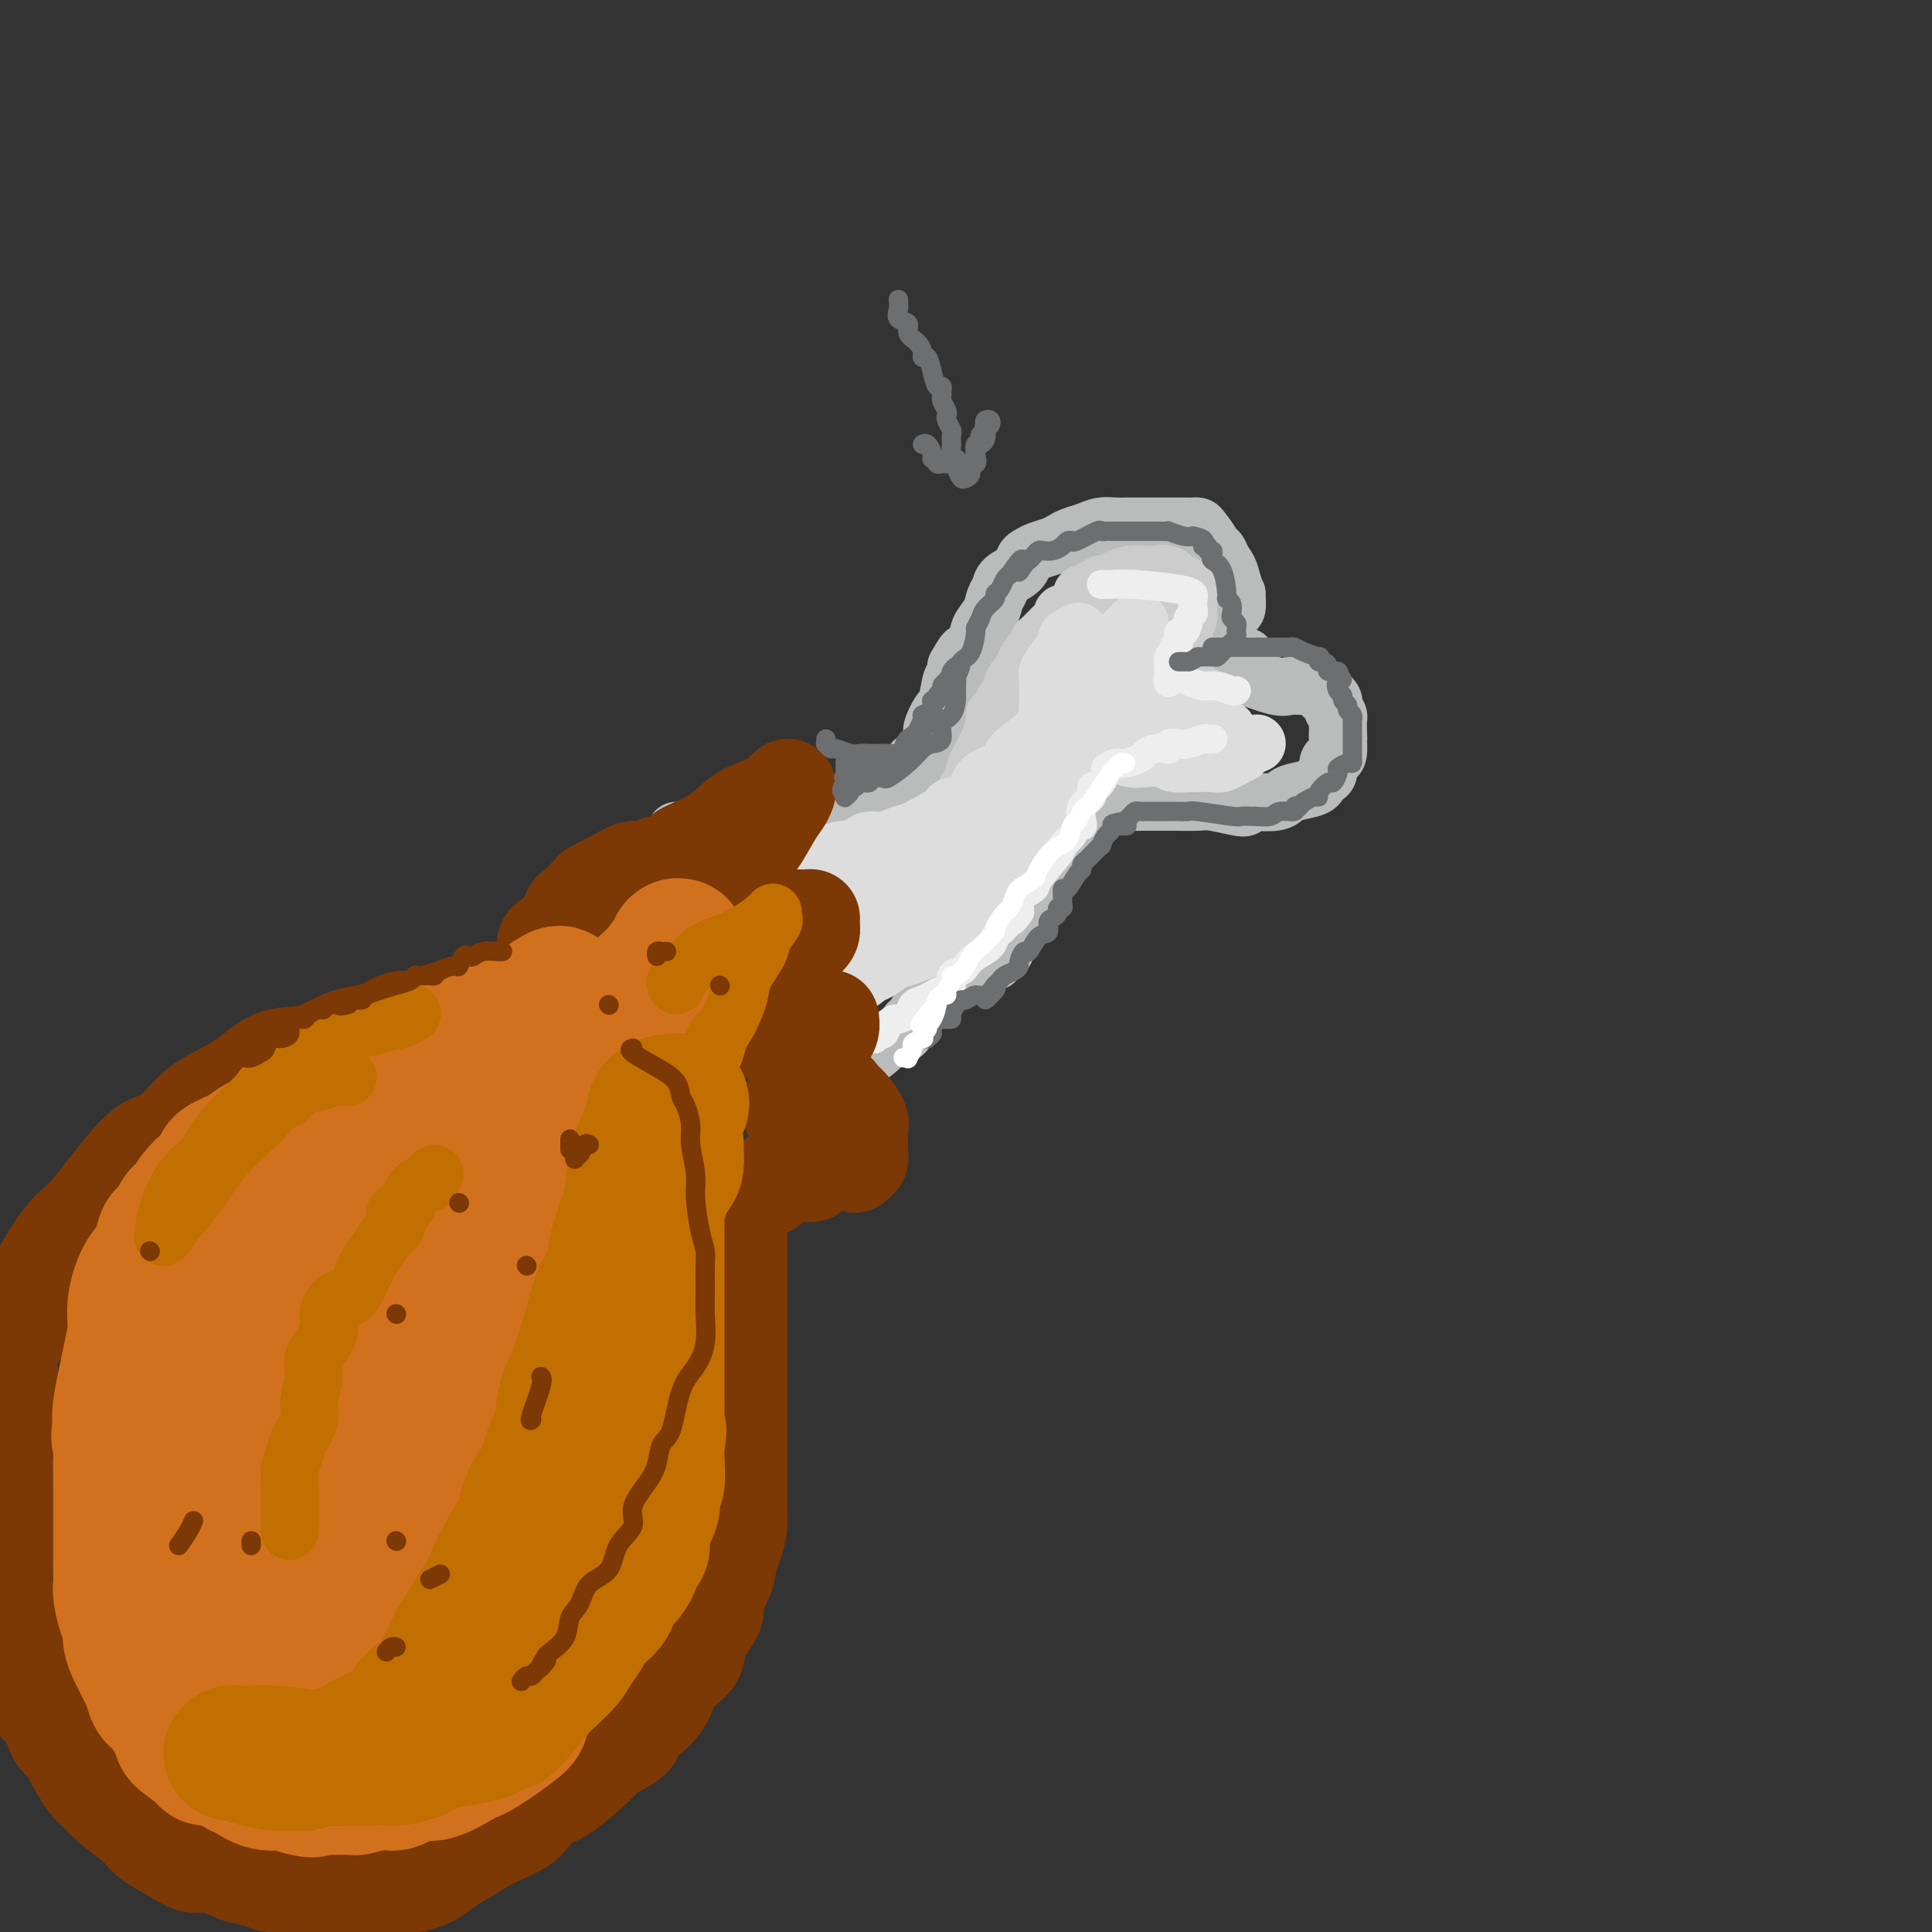 <svg viewBox='0 0 400 400' version='1.1' xmlns='http://www.w3.org/2000/svg' xmlns:xlink='http://www.w3.org/1999/xlink'><rect x="0" y="0" width="400" height="400" fill="#333333" stroke="none"/><g fill='none' stroke='rgb(186,187,187)' stroke-width='12' stroke-linecap='round' stroke-linejoin='round'><path d='M140,172c-0.005,0.339 -0.010,0.678 0,1c0.010,0.322 0.035,0.626 0,1c-0.035,0.374 -0.131,0.818 0,1c0.131,0.182 0.490,0.101 1,0c0.510,-0.101 1.173,-0.223 2,0c0.827,0.223 1.818,0.792 3,1c1.182,0.208 2.554,0.056 4,0c1.446,-0.056 2.967,-0.014 4,0c1.033,0.014 1.579,0.002 3,0c1.421,-0.002 3.716,0.007 5,0c1.284,-0.007 1.556,-0.031 2,0c0.444,0.031 1.060,0.117 2,0c0.940,-0.117 2.205,-0.436 3,-1c0.795,-0.564 1.120,-1.374 2,-2c0.880,-0.626 2.316,-1.070 4,-2c1.684,-0.930 3.617,-2.348 5,-3c1.383,-0.652 2.216,-0.540 3,-1c0.784,-0.460 1.520,-1.494 2,-2c0.480,-0.506 0.704,-0.486 1,-1c0.296,-0.514 0.666,-1.564 1,-2c0.334,-0.436 0.634,-0.260 1,-1c0.366,-0.740 0.798,-2.396 1,-3c0.202,-0.604 0.172,-0.157 1,-1c0.828,-0.843 2.512,-2.976 3,-4c0.488,-1.024 -0.219,-0.938 0,-2c0.219,-1.062 1.365,-3.271 2,-4c0.635,-0.729 0.758,0.021 1,-1c0.242,-1.021 0.604,-3.813 1,-5c0.396,-1.187 0.828,-0.768 1,-1c0.172,-0.232 0.086,-1.116 0,-2'/><path d='M198,138c2.661,-4.796 1.812,-2.286 2,-2c0.188,0.286 1.413,-1.652 2,-3c0.587,-1.348 0.536,-2.104 1,-3c0.464,-0.896 1.441,-1.930 2,-3c0.559,-1.070 0.699,-2.174 1,-3c0.301,-0.826 0.763,-1.373 1,-2c0.237,-0.627 0.251,-1.334 1,-2c0.749,-0.666 2.235,-1.292 3,-2c0.765,-0.708 0.810,-1.499 1,-2c0.190,-0.501 0.525,-0.712 1,-1c0.475,-0.288 1.089,-0.654 2,-1c0.911,-0.346 2.120,-0.671 3,-1c0.880,-0.329 1.433,-0.663 2,-1c0.567,-0.337 1.149,-0.679 2,-1c0.851,-0.321 1.971,-0.622 3,-1c1.029,-0.378 1.968,-0.833 3,-1c1.032,-0.167 2.157,-0.045 3,0c0.843,0.045 1.404,0.012 2,0c0.596,-0.012 1.229,-0.003 2,0c0.771,0.003 1.681,0.001 2,0c0.319,-0.001 0.046,-0.000 1,0c0.954,0.000 3.135,-0.000 4,0c0.865,0.000 0.416,0.001 1,0c0.584,-0.001 2.203,-0.004 3,0c0.797,0.004 0.773,0.016 1,0c0.227,-0.016 0.705,-0.058 1,0c0.295,0.058 0.408,0.217 1,1c0.592,0.783 1.664,2.189 2,3c0.336,0.811 -0.063,1.026 0,1c0.063,-0.026 0.590,-0.293 1,0c0.410,0.293 0.705,1.147 1,2'/><path d='M253,116c1.474,1.794 1.658,2.778 2,4c0.342,1.222 0.840,2.681 1,3c0.160,0.319 -0.019,-0.504 0,0c0.019,0.504 0.236,2.334 0,3c-0.236,0.666 -0.924,0.167 -2,1c-1.076,0.833 -2.540,2.998 -3,4c-0.460,1.002 0.084,0.842 0,1c-0.084,0.158 -0.797,0.635 -1,1c-0.203,0.365 0.103,0.620 0,1c-0.103,0.380 -0.615,0.885 -1,1c-0.385,0.115 -0.642,-0.161 -1,0c-0.358,0.161 -0.817,0.760 -1,1c-0.183,0.240 -0.092,0.120 0,0'/><path d='M258,136c-0.003,0.330 -0.006,0.661 0,1c0.006,0.339 0.022,0.687 0,1c-0.022,0.313 -0.081,0.592 0,1c0.081,0.408 0.302,0.947 0,1c-0.302,0.053 -1.125,-0.378 0,0c1.125,0.378 4.199,1.566 6,2c1.801,0.434 2.327,0.115 3,0c0.673,-0.115 1.491,-0.027 2,0c0.509,0.027 0.710,-0.008 1,0c0.290,0.008 0.669,0.059 1,0c0.331,-0.059 0.613,-0.227 1,0c0.387,0.227 0.878,0.848 1,1c0.122,0.152 -0.125,-0.167 0,0c0.125,0.167 0.621,0.818 1,1c0.379,0.182 0.641,-0.106 1,0c0.359,0.106 0.814,0.607 1,1c0.186,0.393 0.102,0.679 0,1c-0.102,0.321 -0.224,0.677 0,1c0.224,0.323 0.792,0.611 1,1c0.208,0.389 0.056,0.878 0,1c-0.056,0.122 -0.015,-0.122 0,0c0.015,0.122 0.004,0.610 0,1c-0.004,0.390 -0.001,0.683 0,1c0.001,0.317 0.001,0.659 0,1'/><path d='M277,152c0.158,1.354 0.052,1.241 0,1c-0.052,-0.241 -0.052,-0.608 0,0c0.052,0.608 0.155,2.190 0,3c-0.155,0.810 -0.567,0.848 -1,1c-0.433,0.152 -0.886,0.418 -1,1c-0.114,0.582 0.113,1.479 0,2c-0.113,0.521 -0.565,0.664 -1,1c-0.435,0.336 -0.851,0.863 -1,1c-0.149,0.137 -0.029,-0.117 0,0c0.029,0.117 -0.031,0.606 -1,1c-0.969,0.394 -2.847,0.693 -4,1c-1.153,0.307 -1.580,0.622 -2,1c-0.420,0.378 -0.834,0.820 -2,1c-1.166,0.180 -3.086,0.097 -4,0c-0.914,-0.097 -0.822,-0.208 -1,0c-0.178,0.208 -0.625,0.735 -1,1c-0.375,0.265 -0.678,0.267 -2,0c-1.322,-0.267 -3.663,-0.804 -5,-1c-1.337,-0.196 -1.671,-0.053 -3,0c-1.329,0.053 -3.652,0.014 -5,0c-1.348,-0.014 -1.722,-0.004 -2,0c-0.278,0.004 -0.459,0.001 -1,0c-0.541,-0.001 -1.440,-0.000 -2,0c-0.560,0.000 -0.780,0.000 -1,0'/><path d='M237,166c-4.963,0.017 -3.870,0.060 -4,0c-0.130,-0.060 -1.484,-0.222 -3,0c-1.516,0.222 -3.195,0.829 -4,1c-0.805,0.171 -0.736,-0.095 -1,0c-0.264,0.095 -0.862,0.551 -1,1c-0.138,0.449 0.184,0.893 0,1c-0.184,0.107 -0.874,-0.122 -1,0c-0.126,0.122 0.313,0.594 0,1c-0.313,0.406 -1.379,0.745 -2,1c-0.621,0.255 -0.796,0.426 -1,1c-0.204,0.574 -0.436,1.552 -1,2c-0.564,0.448 -1.461,0.366 -2,1c-0.539,0.634 -0.722,1.984 -1,3c-0.278,1.016 -0.653,1.699 -1,2c-0.347,0.301 -0.667,0.221 -1,1c-0.333,0.779 -0.681,2.416 -1,3c-0.319,0.584 -0.610,0.115 -1,1c-0.390,0.885 -0.878,3.125 -1,4c-0.122,0.875 0.122,0.386 0,1c-0.122,0.614 -0.611,2.331 -1,3c-0.389,0.669 -0.679,0.290 -1,1c-0.321,0.710 -0.674,2.510 -1,3c-0.326,0.490 -0.626,-0.330 -1,0c-0.374,0.330 -0.821,1.808 -1,2c-0.179,0.192 -0.089,-0.904 0,-2'/><path d='M206,197c-2.403,3.644 -0.911,-0.245 0,-3c0.911,-2.755 1.242,-4.376 2,-6c0.758,-1.624 1.944,-3.252 3,-5c1.056,-1.748 1.981,-3.615 3,-5c1.019,-1.385 2.132,-2.288 3,-3c0.868,-0.712 1.491,-1.233 2,-2c0.509,-0.767 0.904,-1.779 1,-2c0.096,-0.221 -0.106,0.349 0,1c0.106,0.651 0.519,1.382 0,2c-0.519,0.618 -1.971,1.121 -3,2c-1.029,0.879 -1.634,2.133 -2,3c-0.366,0.867 -0.494,1.346 -1,2c-0.506,0.654 -1.391,1.484 -2,2c-0.609,0.516 -0.941,0.720 -1,1c-0.059,0.280 0.154,0.636 0,1c-0.154,0.364 -0.675,0.735 -1,1c-0.325,0.265 -0.453,0.423 -1,1c-0.547,0.577 -1.511,1.572 -2,2c-0.489,0.428 -0.501,0.287 -1,1c-0.499,0.713 -1.485,2.279 -2,3c-0.515,0.721 -0.561,0.595 -1,1c-0.439,0.405 -1.272,1.340 -2,2c-0.728,0.660 -1.351,1.046 -2,2c-0.649,0.954 -1.325,2.477 -2,4'/><path d='M197,202c-3.760,4.551 -2.160,1.428 -2,1c0.160,-0.428 -1.121,1.840 -2,3c-0.879,1.160 -1.356,1.213 -2,2c-0.644,0.787 -1.455,2.307 -2,3c-0.545,0.693 -0.825,0.560 -1,1c-0.175,0.440 -0.246,1.454 -1,2c-0.754,0.546 -2.190,0.623 -3,1c-0.810,0.377 -0.996,1.053 -2,2c-1.004,0.947 -2.828,2.166 -4,3c-1.172,0.834 -1.691,1.285 -2,2c-0.309,0.715 -0.409,1.694 -1,2c-0.591,0.306 -1.674,-0.062 -2,0c-0.326,0.062 0.105,0.555 0,1c-0.105,0.445 -0.744,0.841 -1,1c-0.256,0.159 -0.128,0.079 0,0'/></g>
<g fill='none' stroke='rgb(204,204,204)' stroke-width='12' stroke-linecap='round' stroke-linejoin='round'><path d='M154,187c-0.108,-0.455 -0.216,-0.911 0,-1c0.216,-0.089 0.755,0.187 1,0c0.245,-0.187 0.194,-0.838 1,-1c0.806,-0.162 2.467,0.164 4,0c1.533,-0.164 2.937,-0.817 4,-1c1.063,-0.183 1.783,0.105 3,0c1.217,-0.105 2.930,-0.605 4,-1c1.070,-0.395 1.496,-0.687 2,-1c0.504,-0.313 1.085,-0.646 2,-1c0.915,-0.354 2.164,-0.727 3,-1c0.836,-0.273 1.260,-0.444 2,-1c0.740,-0.556 1.797,-1.497 3,-2c1.203,-0.503 2.551,-0.569 4,-1c1.449,-0.431 3.000,-1.228 4,-2c1.000,-0.772 1.448,-1.519 2,-2c0.552,-0.481 1.208,-0.694 2,-1c0.792,-0.306 1.722,-0.703 2,-1c0.278,-0.297 -0.094,-0.492 0,-1c0.094,-0.508 0.655,-1.329 1,-2c0.345,-0.671 0.474,-1.191 1,-2c0.526,-0.809 1.450,-1.905 2,-3c0.550,-1.095 0.726,-2.188 1,-3c0.274,-0.812 0.646,-1.341 1,-2c0.354,-0.659 0.689,-1.447 1,-2c0.311,-0.553 0.599,-0.870 1,-2c0.401,-1.130 0.916,-3.074 1,-4c0.084,-0.926 -0.262,-0.836 0,-1c0.262,-0.164 1.131,-0.582 2,-1'/><path d='M208,147c1.648,-3.991 0.269,-2.469 0,-2c-0.269,0.469 0.572,-0.116 1,-1c0.428,-0.884 0.443,-2.068 1,-3c0.557,-0.932 1.656,-1.611 2,-2c0.344,-0.389 -0.066,-0.486 0,-1c0.066,-0.514 0.607,-1.445 1,-2c0.393,-0.555 0.637,-0.734 1,-1c0.363,-0.266 0.844,-0.620 1,-1c0.156,-0.380 -0.012,-0.785 0,-1c0.012,-0.215 0.203,-0.239 1,-1c0.797,-0.761 2.201,-2.260 3,-3c0.799,-0.740 0.992,-0.722 1,-1c0.008,-0.278 -0.170,-0.853 0,-1c0.170,-0.147 0.690,0.133 1,0c0.310,-0.133 0.412,-0.681 1,-1c0.588,-0.319 1.663,-0.410 2,-1c0.337,-0.590 -0.064,-1.679 0,-2c0.064,-0.321 0.594,0.125 1,0c0.406,-0.125 0.689,-0.821 1,-1c0.311,-0.179 0.652,0.158 1,0c0.348,-0.158 0.704,-0.813 1,-1c0.296,-0.187 0.534,0.093 1,0c0.466,-0.093 1.161,-0.561 2,-1c0.839,-0.439 1.821,-0.850 3,-1c1.179,-0.150 2.553,-0.040 3,0c0.447,0.040 -0.034,0.011 0,0c0.034,-0.011 0.581,-0.003 1,0c0.419,0.003 0.709,0.002 1,0'/><path d='M239,119c2.412,-0.451 1.942,-0.080 2,0c0.058,0.080 0.642,-0.132 1,0c0.358,0.132 0.488,0.609 1,1c0.512,0.391 1.405,0.696 2,1c0.595,0.304 0.891,0.606 1,1c0.109,0.394 0.029,0.879 0,1c-0.029,0.121 -0.008,-0.122 0,0c0.008,0.122 0.003,0.609 0,1c-0.003,0.391 -0.005,0.686 0,1c0.005,0.314 0.015,0.648 0,1c-0.015,0.352 -0.056,0.722 0,1c0.056,0.278 0.207,0.465 0,1c-0.207,0.535 -0.774,1.417 -1,2c-0.226,0.583 -0.113,0.867 0,1c0.113,0.133 0.226,0.117 0,0c-0.226,-0.117 -0.793,-0.333 -1,0c-0.207,0.333 -0.056,1.217 0,2c0.056,0.783 0.015,1.467 0,2c-0.015,0.533 -0.004,0.916 0,1c0.004,0.084 -0.000,-0.131 0,0c0.000,0.131 0.004,0.609 0,1c-0.004,0.391 -0.016,0.697 0,1c0.016,0.303 0.060,0.603 0,1c-0.060,0.397 -0.222,0.890 0,1c0.222,0.110 0.829,-0.163 1,0c0.171,0.163 -0.094,0.761 0,1c0.094,0.239 0.547,0.120 1,0'/><path d='M246,141c-0.029,3.099 -0.100,2.346 0,2c0.100,-0.346 0.373,-0.285 1,0c0.627,0.285 1.608,0.796 2,1c0.392,0.204 0.196,0.102 0,0'/></g>
<g fill='none' stroke='rgb(221,221,221)' stroke-width='12' stroke-linecap='round' stroke-linejoin='round'><path d='M237,136c-0.000,0.220 -0.000,0.439 0,1c0.000,0.561 0.000,1.463 0,2c-0.000,0.537 -0.000,0.707 0,1c0.000,0.293 0.001,0.708 0,1c-0.001,0.292 -0.002,0.459 0,1c0.002,0.541 0.007,1.455 0,2c-0.007,0.545 -0.027,0.719 0,1c0.027,0.281 0.102,0.667 0,1c-0.102,0.333 -0.382,0.611 0,1c0.382,0.389 1.424,0.889 2,1c0.576,0.111 0.685,-0.167 1,0c0.315,0.167 0.837,0.781 1,1c0.163,0.219 -0.034,0.045 1,0c1.034,-0.045 3.300,0.041 4,0c0.700,-0.041 -0.164,-0.208 0,0c0.164,0.208 1.357,0.792 2,1c0.643,0.208 0.738,0.042 1,0c0.262,-0.042 0.692,0.041 1,0c0.308,-0.041 0.495,-0.207 1,0c0.505,0.207 1.328,0.786 2,1c0.672,0.214 1.192,0.061 1,0c-0.192,-0.061 -1.096,-0.031 -2,0'/><path d='M252,151c1.467,0.464 -1.364,0.125 -3,0c-1.636,-0.125 -2.075,-0.034 -3,0c-0.925,0.034 -2.334,0.013 -3,0c-0.666,-0.013 -0.588,-0.019 -1,0c-0.412,0.019 -1.313,0.061 -2,0c-0.687,-0.061 -1.161,-0.226 -2,0c-0.839,0.226 -2.043,0.843 -3,1c-0.957,0.157 -1.668,-0.147 -2,0c-0.332,0.147 -0.287,0.745 -1,1c-0.713,0.255 -2.184,0.167 -3,0c-0.816,-0.167 -0.977,-0.415 -1,0c-0.023,0.415 0.093,1.491 0,2c-0.093,0.509 -0.394,0.450 -1,1c-0.606,0.550 -1.516,1.707 -2,2c-0.484,0.293 -0.541,-0.279 -1,0c-0.459,0.279 -1.321,1.409 -2,2c-0.679,0.591 -1.176,0.645 -2,1c-0.824,0.355 -1.974,1.012 -3,2c-1.026,0.988 -1.928,2.306 -3,3c-1.072,0.694 -2.315,0.763 -3,1c-0.685,0.237 -0.812,0.641 -1,1c-0.188,0.359 -0.436,0.674 -1,1c-0.564,0.326 -1.442,0.663 -2,1c-0.558,0.337 -0.794,0.674 -1,1c-0.206,0.326 -0.381,0.639 -1,1c-0.619,0.361 -1.682,0.768 -2,1c-0.318,0.232 0.111,0.289 -1,1c-1.111,0.711 -3.761,2.076 -5,3c-1.239,0.924 -1.068,1.407 -2,2c-0.932,0.593 -2.966,1.297 -5,2'/><path d='M190,181c-6.395,4.959 -2.884,3.357 -2,3c0.884,-0.357 -0.860,0.532 -2,1c-1.140,0.468 -1.675,0.516 -2,1c-0.325,0.484 -0.441,1.405 -1,2c-0.559,0.595 -1.563,0.864 -2,1c-0.437,0.136 -0.307,0.139 -1,1c-0.693,0.861 -2.208,2.579 -3,3c-0.792,0.421 -0.860,-0.456 -2,0c-1.140,0.456 -3.352,2.243 -4,3c-0.648,0.757 0.268,0.482 0,1c-0.268,0.518 -1.719,1.827 -2,2c-0.281,0.173 0.608,-0.790 1,-2c0.392,-1.210 0.288,-2.666 1,-4c0.712,-1.334 2.240,-2.544 4,-4c1.760,-1.456 3.753,-3.158 5,-4c1.247,-0.842 1.748,-0.825 3,-2c1.252,-1.175 3.254,-3.543 5,-5c1.746,-1.457 3.235,-2.004 5,-3c1.765,-0.996 3.804,-2.441 6,-4c2.196,-1.559 4.547,-3.232 6,-4c1.453,-0.768 2.006,-0.630 3,-1c0.994,-0.370 2.427,-1.249 3,-2c0.573,-0.751 0.287,-1.376 0,-2'/><path d='M211,162c5.945,-4.293 2.809,-1.525 2,-1c-0.809,0.525 0.710,-1.192 2,-2c1.290,-0.808 2.353,-0.708 3,-1c0.647,-0.292 0.880,-0.978 2,-2c1.120,-1.022 3.126,-2.380 4,-3c0.874,-0.620 0.615,-0.502 1,-1c0.385,-0.498 1.413,-1.614 2,-2c0.587,-0.386 0.732,-0.044 1,-1c0.268,-0.956 0.660,-3.211 1,-4c0.340,-0.789 0.630,-0.112 1,0c0.370,0.112 0.821,-0.341 1,-1c0.179,-0.659 0.087,-1.523 0,-2c-0.087,-0.477 -0.169,-0.568 0,-1c0.169,-0.432 0.589,-1.206 1,-2c0.411,-0.794 0.814,-1.609 1,-2c0.186,-0.391 0.155,-0.358 0,-1c-0.155,-0.642 -0.434,-1.959 0,-3c0.434,-1.041 1.582,-1.807 2,-2c0.418,-0.193 0.104,0.188 0,0c-0.104,-0.188 -0.000,-0.945 0,-1c0.000,-0.055 -0.103,0.592 0,1c0.103,0.408 0.412,0.576 0,1c-0.412,0.424 -1.543,1.103 -2,2c-0.457,0.897 -0.238,2.011 -1,3c-0.762,0.989 -2.503,1.854 -4,3c-1.497,1.146 -2.748,2.573 -4,4'/><path d='M224,144c-2.321,2.598 -2.625,2.592 -3,3c-0.375,0.408 -0.822,1.231 -1,2c-0.178,0.769 -0.086,1.486 0,2c0.086,0.514 0.166,0.826 0,2c-0.166,1.174 -0.579,3.212 -1,4c-0.421,0.788 -0.849,0.326 -1,0c-0.151,-0.326 -0.026,-0.518 0,-1c0.026,-0.482 -0.046,-1.255 0,-2c0.046,-0.745 0.209,-1.463 0,-2c-0.209,-0.537 -0.789,-0.891 -1,-2c-0.211,-1.109 -0.051,-2.971 0,-4c0.051,-1.029 -0.006,-1.225 0,-2c0.006,-0.775 0.077,-2.130 0,-3c-0.077,-0.870 -0.300,-1.256 0,-2c0.300,-0.744 1.125,-1.846 2,-3c0.875,-1.154 1.802,-2.361 2,-3c0.198,-0.639 -0.331,-0.711 0,-1c0.331,-0.289 1.523,-0.797 2,-1c0.477,-0.203 0.238,-0.102 0,0'/><path d='M223,131c0.928,-1.001 0.249,1.496 0,3c-0.249,1.504 -0.067,2.014 0,2c0.067,-0.014 0.018,-0.552 0,0c-0.018,0.552 -0.004,2.194 0,3c0.004,0.806 -0.001,0.777 0,1c0.001,0.223 0.008,0.697 0,1c-0.008,0.303 -0.032,0.433 0,1c0.032,0.567 0.122,1.571 0,2c-0.122,0.429 -0.454,0.282 -1,1c-0.546,0.718 -1.307,2.299 -2,3c-0.693,0.701 -1.319,0.520 -2,1c-0.681,0.480 -1.418,1.621 -3,3c-1.582,1.379 -4.009,2.997 -5,4c-0.991,1.003 -0.545,1.391 -1,2c-0.455,0.609 -1.809,1.438 -3,2c-1.191,0.562 -2.218,0.857 -3,2c-0.782,1.143 -1.319,3.133 -2,4c-0.681,0.867 -1.505,0.612 -2,1c-0.495,0.388 -0.661,1.419 -1,2c-0.339,0.581 -0.851,0.711 -1,1c-0.149,0.289 0.066,0.735 0,1c-0.066,0.265 -0.413,0.347 -1,1c-0.587,0.653 -1.414,1.876 -2,3c-0.586,1.124 -0.931,2.151 -1,3c-0.069,0.849 0.136,1.522 0,2c-0.136,0.478 -0.615,0.761 -1,1c-0.385,0.239 -0.678,0.434 -1,1c-0.322,0.566 -0.674,1.502 -1,2c-0.326,0.498 -0.626,0.557 -1,1c-0.374,0.443 -0.821,1.269 -1,2c-0.179,0.731 -0.089,1.365 0,2'/><path d='M188,189c-2.233,4.554 -0.317,2.439 0,2c0.317,-0.439 -0.966,0.799 -2,2c-1.034,1.201 -1.821,2.367 -2,3c-0.179,0.633 0.249,0.734 0,1c-0.249,0.266 -1.174,0.696 -2,1c-0.826,0.304 -1.554,0.480 -2,1c-0.446,0.520 -0.609,1.382 -1,2c-0.391,0.618 -1.009,0.993 -2,1c-0.991,0.007 -2.356,-0.353 -3,0c-0.644,0.353 -0.566,1.418 -1,2c-0.434,0.582 -1.379,0.682 -2,1c-0.621,0.318 -0.919,0.853 -1,1c-0.081,0.147 0.056,-0.093 0,0c-0.056,0.093 -0.305,0.520 0,0c0.305,-0.520 1.164,-1.987 2,-3c0.836,-1.013 1.650,-1.573 3,-3c1.350,-1.427 3.238,-3.723 5,-5c1.762,-1.277 3.400,-1.535 5,-3c1.600,-1.465 3.163,-4.136 5,-6c1.837,-1.864 3.949,-2.922 5,-4c1.051,-1.078 1.041,-2.176 2,-3c0.959,-0.824 2.886,-1.376 4,-2c1.114,-0.624 1.415,-1.322 2,-2c0.585,-0.678 1.453,-1.337 2,-2c0.547,-0.663 0.774,-1.332 1,-2'/><path d='M206,171c5.682,-5.592 2.387,-2.573 2,-2c-0.387,0.573 2.134,-1.299 3,-2c0.866,-0.701 0.078,-0.229 0,0c-0.078,0.229 0.556,0.216 1,0c0.444,-0.216 0.700,-0.636 1,-1c0.300,-0.364 0.645,-0.671 1,-1c0.355,-0.329 0.721,-0.681 1,-1c0.279,-0.319 0.471,-0.606 1,-1c0.529,-0.394 1.395,-0.894 2,-1c0.605,-0.106 0.949,0.182 1,0c0.051,-0.182 -0.193,-0.834 0,-1c0.193,-0.166 0.822,0.153 1,0c0.178,-0.153 -0.094,-0.779 0,-1c0.094,-0.221 0.555,-0.038 1,0c0.445,0.038 0.874,-0.069 1,0c0.126,0.069 -0.052,0.315 0,1c0.052,0.685 0.333,1.808 0,3c-0.333,1.192 -1.281,2.453 -2,4c-0.719,1.547 -1.210,3.379 -2,5c-0.790,1.621 -1.879,3.032 -3,4c-1.121,0.968 -2.275,1.492 -4,3c-1.725,1.508 -4.019,4.001 -5,5c-0.981,0.999 -0.647,0.505 -1,1c-0.353,0.495 -1.394,1.978 -2,3c-0.606,1.022 -0.779,1.583 -1,2c-0.221,0.417 -0.492,0.691 -1,1c-0.508,0.309 -1.254,0.655 -2,1'/><path d='M199,193c-3.074,3.268 -1.259,1.438 -1,1c0.259,-0.438 -1.037,0.517 -2,1c-0.963,0.483 -1.594,0.495 -3,1c-1.406,0.505 -3.588,1.502 -5,2c-1.412,0.498 -2.056,0.497 -3,1c-0.944,0.503 -2.189,1.511 -3,2c-0.811,0.489 -1.187,0.461 -2,1c-0.813,0.539 -2.063,1.647 -3,2c-0.937,0.353 -1.562,-0.047 -2,0c-0.438,0.047 -0.691,0.541 -1,1c-0.309,0.459 -0.675,0.884 -1,1c-0.325,0.116 -0.608,-0.075 -1,0c-0.392,0.075 -0.892,0.418 -1,0c-0.108,-0.418 0.177,-1.597 0,-2c-0.177,-0.403 -0.817,-0.032 0,-2c0.817,-1.968 3.091,-6.277 4,-8c0.909,-1.723 0.455,-0.862 0,0'/><path d='M233,152c-0.000,0.446 -0.001,0.893 0,1c0.001,0.107 0.002,-0.125 0,0c-0.002,0.125 -0.007,0.608 0,1c0.007,0.392 0.026,0.692 0,1c-0.026,0.308 -0.097,0.622 0,1c0.097,0.378 0.363,0.819 1,1c0.637,0.181 1.644,0.101 3,0c1.356,-0.101 3.060,-0.223 4,0c0.940,0.223 1.114,0.792 2,1c0.886,0.208 2.482,0.055 3,0c0.518,-0.055 -0.042,-0.014 0,0c0.042,0.014 0.684,-0.000 1,0c0.316,0.000 0.304,0.015 1,0c0.696,-0.015 2.098,-0.061 3,0c0.902,0.061 1.303,0.227 2,0c0.697,-0.227 1.691,-0.848 2,-1c0.309,-0.152 -0.068,0.166 0,0c0.068,-0.166 0.579,-0.815 1,-1c0.421,-0.185 0.752,0.095 1,0c0.248,-0.095 0.413,-0.564 1,-1c0.587,-0.436 1.596,-0.839 2,-1c0.404,-0.161 0.202,-0.081 0,0'/><path d='M236,129c-0.338,-0.085 -0.676,-0.170 -1,0c-0.324,0.170 -0.634,0.594 -1,1c-0.366,0.406 -0.788,0.794 -1,1c-0.212,0.206 -0.215,0.231 -1,1c-0.785,0.769 -2.354,2.281 -3,3c-0.646,0.719 -0.371,0.646 -1,1c-0.629,0.354 -2.162,1.135 -3,2c-0.838,0.865 -0.979,1.815 -2,3c-1.021,1.185 -2.921,2.607 -4,4c-1.079,1.393 -1.338,2.757 -2,4c-0.662,1.243 -1.729,2.363 -3,4c-1.271,1.637 -2.748,3.790 -4,5c-1.252,1.210 -2.280,1.476 -3,2c-0.720,0.524 -1.133,1.305 -2,2c-0.867,0.695 -2.188,1.302 -3,2c-0.812,0.698 -1.116,1.486 -2,2c-0.884,0.514 -2.347,0.753 -3,1c-0.653,0.247 -0.495,0.501 -1,1c-0.505,0.499 -1.672,1.243 -3,2c-1.328,0.757 -2.816,1.526 -4,2c-1.184,0.474 -2.066,0.653 -3,1c-0.934,0.347 -1.922,0.863 -3,1c-1.078,0.137 -2.246,-0.104 -3,0c-0.754,0.104 -1.094,0.554 -2,1c-0.906,0.446 -2.379,0.889 -3,1c-0.621,0.111 -0.389,-0.111 -1,0c-0.611,0.111 -2.064,0.555 -3,1c-0.936,0.445 -1.354,0.893 -2,1c-0.646,0.107 -1.520,-0.125 -2,0c-0.480,0.125 -0.566,0.607 -1,1c-0.434,0.393 -1.217,0.696 -2,1'/><path d='M164,180c-5.946,2.161 -2.810,0.564 -2,0c0.810,-0.564 -0.705,-0.095 -2,0c-1.295,0.095 -2.370,-0.185 -3,0c-0.630,0.185 -0.813,0.833 -1,1c-0.187,0.167 -0.376,-0.149 -1,0c-0.624,0.149 -1.681,0.762 -2,1c-0.319,0.238 0.100,0.102 0,0c-0.100,-0.102 -0.717,-0.168 -1,0c-0.283,0.168 -0.230,0.570 0,1c0.230,0.430 0.639,0.888 1,1c0.361,0.112 0.674,-0.124 1,0c0.326,0.124 0.665,0.607 1,1c0.335,0.393 0.668,0.697 1,1'/><path d='M156,186c0.480,0.797 0.181,0.791 0,1c-0.181,0.209 -0.245,0.633 0,1c0.245,0.367 0.799,0.677 1,1c0.201,0.323 0.050,0.660 0,1c-0.050,0.340 -0.000,0.684 0,1c0.000,0.316 -0.049,0.605 0,1c0.049,0.395 0.198,0.897 1,1c0.802,0.103 2.257,-0.192 3,0c0.743,0.192 0.772,0.873 1,1c0.228,0.127 0.653,-0.299 1,0c0.347,0.299 0.615,1.323 1,2c0.385,0.677 0.888,1.007 1,1c0.112,-0.007 -0.166,-0.352 0,0c0.166,0.352 0.775,1.401 1,2c0.225,0.599 0.065,0.748 0,1c-0.065,0.252 -0.036,0.607 0,1c0.036,0.393 0.079,0.823 0,1c-0.079,0.177 -0.280,0.099 0,0c0.280,-0.099 1.042,-0.220 2,0c0.958,0.220 2.113,0.780 3,1c0.887,0.220 1.506,0.100 2,0c0.494,-0.100 0.864,-0.182 1,0c0.136,0.182 0.036,0.626 0,1c-0.036,0.374 -0.010,0.678 0,1c0.010,0.322 0.005,0.661 0,1'/><path d='M174,206c2.630,2.753 0.704,2.635 0,3c-0.704,0.365 -0.186,1.213 0,2c0.186,0.787 0.041,1.512 0,2c-0.041,0.488 0.022,0.739 0,1c-0.022,0.261 -0.128,0.531 0,1c0.128,0.469 0.490,1.135 0,0c-0.490,-1.135 -1.833,-4.073 -3,-6c-1.167,-1.927 -2.159,-2.845 -3,-4c-0.841,-1.155 -1.531,-2.547 -2,-3c-0.469,-0.453 -0.718,0.034 -1,0c-0.282,-0.034 -0.597,-0.587 -1,-1c-0.403,-0.413 -0.892,-0.684 -1,-1c-0.108,-0.316 0.167,-0.677 0,-1c-0.167,-0.323 -0.777,-0.609 -1,-1c-0.223,-0.391 -0.060,-0.888 0,-1c0.060,-0.112 0.016,0.162 0,0c-0.016,-0.162 -0.005,-0.761 0,-1c0.005,-0.239 0.002,-0.120 0,0'/><path d='M162,190c0.000,0.000 0.100,0.100 0.1,0.1'/></g>
<g fill='none' stroke='rgb(238,238,238)' stroke-width='6' stroke-linecap='round' stroke-linejoin='round'><path d='M228,121c0.394,-0.006 0.789,-0.013 1,0c0.211,0.013 0.239,0.044 1,0c0.761,-0.044 2.256,-0.163 5,0c2.744,0.163 6.736,0.607 9,1c2.264,0.393 2.799,0.736 3,1c0.201,0.264 0.069,0.451 0,1c-0.069,0.549 -0.074,1.462 0,2c0.074,0.538 0.226,0.703 0,1c-0.226,0.297 -0.830,0.727 -1,1c-0.170,0.273 0.094,0.388 0,1c-0.094,0.612 -0.546,1.723 -1,2c-0.454,0.277 -0.910,-0.278 -1,0c-0.090,0.278 0.186,1.388 0,2c-0.186,0.612 -0.834,0.727 -1,1c-0.166,0.273 0.152,0.704 0,1c-0.152,0.296 -0.773,0.458 -1,1c-0.227,0.542 -0.061,1.465 0,2c0.061,0.535 0.016,0.683 0,1c-0.016,0.317 -0.005,0.805 0,1c0.005,0.195 0.002,0.098 0,0'/><path d='M242,140c-0.586,2.642 0.450,0.745 1,0c0.550,-0.745 0.613,-0.340 1,0c0.387,0.340 1.099,0.613 2,1c0.901,0.387 1.993,0.888 3,1c1.007,0.112 1.930,-0.166 3,0c1.070,0.166 2.288,0.775 3,1c0.712,0.225 0.918,0.064 1,0c0.082,-0.064 0.041,-0.032 0,0'/><path d='M251,153c0.104,-0.008 0.208,-0.016 0,0c-0.208,0.016 -0.729,0.056 -1,0c-0.271,-0.056 -0.293,-0.207 -1,0c-0.707,0.207 -2.101,0.774 -3,1c-0.899,0.226 -1.304,0.112 -2,0c-0.696,-0.112 -1.682,-0.223 -2,0c-0.318,0.223 0.033,0.780 0,1c-0.033,0.220 -0.449,0.101 -1,0c-0.551,-0.101 -1.235,-0.186 -2,0c-0.765,0.186 -1.610,0.642 -2,1c-0.390,0.358 -0.324,0.620 -1,1c-0.676,0.380 -2.094,0.880 -3,1c-0.906,0.120 -1.300,-0.141 -2,0c-0.700,0.141 -1.707,0.683 -2,1c-0.293,0.317 0.127,0.409 0,1c-0.127,0.591 -0.803,1.681 -1,2c-0.197,0.319 0.083,-0.134 0,0c-0.083,0.134 -0.530,0.855 -1,1c-0.470,0.145 -0.962,-0.286 -1,0c-0.038,0.286 0.379,1.291 0,2c-0.379,0.709 -1.553,1.124 -2,2c-0.447,0.876 -0.166,2.213 0,3c0.166,0.787 0.216,1.023 0,1c-0.216,-0.023 -0.700,-0.304 -1,0c-0.300,0.304 -0.417,1.194 -1,2c-0.583,0.806 -1.631,1.528 -2,2c-0.369,0.472 -0.057,0.693 -1,2c-0.943,1.307 -3.139,3.701 -4,5c-0.861,1.299 -0.386,1.504 -1,2c-0.614,0.496 -2.318,1.285 -3,2c-0.682,0.715 -0.341,1.358 0,2'/><path d='M211,188c-2.733,4.660 -0.564,1.811 0,1c0.564,-0.811 -0.477,0.416 -1,1c-0.523,0.584 -0.528,0.526 -1,1c-0.472,0.474 -1.412,1.478 -2,2c-0.588,0.522 -0.825,0.560 -1,1c-0.175,0.440 -0.289,1.283 -1,2c-0.711,0.717 -2.018,1.309 -3,2c-0.982,0.691 -1.639,1.482 -2,2c-0.361,0.518 -0.424,0.765 -1,1c-0.576,0.235 -1.663,0.458 -2,1c-0.337,0.542 0.076,1.402 0,2c-0.076,0.598 -0.640,0.933 -1,1c-0.360,0.067 -0.515,-0.133 -1,0c-0.485,0.133 -1.300,0.600 -2,1c-0.700,0.400 -1.287,0.734 -2,1c-0.713,0.266 -1.553,0.465 -2,1c-0.447,0.535 -0.501,1.405 -1,2c-0.499,0.595 -1.443,0.915 -2,1c-0.557,0.085 -0.727,-0.065 -1,0c-0.273,0.065 -0.648,0.343 -1,1c-0.352,0.657 -0.682,1.691 -1,2c-0.318,0.309 -0.624,-0.109 -1,0c-0.376,0.109 -0.822,0.745 -1,1c-0.178,0.255 -0.089,0.127 0,0'/><path d='M181,215c0.000,0.000 0.100,0.100 0.1,0.1'/></g>
<g fill='none' stroke='rgb(124,56,5)' stroke-width='20' stroke-linecap='round' stroke-linejoin='round'><path d='M139,178c0.300,0.100 0.600,0.199 1,0c0.400,-0.199 0.900,-0.697 1,-1c0.100,-0.303 -0.198,-0.412 1,-1c1.198,-0.588 3.894,-1.654 6,-3c2.106,-1.346 3.623,-2.971 5,-4c1.377,-1.029 2.615,-1.461 4,-2c1.385,-0.539 2.916,-1.185 4,-2c1.084,-0.815 1.720,-1.798 2,-2c0.280,-0.202 0.203,0.377 0,1c-0.203,0.623 -0.531,1.291 -1,2c-0.469,0.709 -1.077,1.461 -2,3c-0.923,1.539 -2.160,3.865 -3,5c-0.840,1.135 -1.282,1.078 -2,2c-0.718,0.922 -1.713,2.825 -2,4c-0.287,1.175 0.133,1.624 0,2c-0.133,0.376 -0.819,0.678 -1,1c-0.181,0.322 0.144,0.663 0,1c-0.144,0.337 -0.757,0.668 -1,1c-0.243,0.332 -0.117,0.663 0,1c0.117,0.337 0.225,0.678 0,1c-0.225,0.322 -0.781,0.625 -1,1c-0.219,0.375 -0.100,0.822 0,1c0.100,0.178 0.181,0.086 0,0c-0.181,-0.086 -0.623,-0.168 -1,0c-0.377,0.168 -0.688,0.584 -1,1'/><path d='M148,190c-2.377,4.408 -0.819,1.927 0,1c0.819,-0.927 0.899,-0.301 1,0c0.101,0.301 0.223,0.277 2,0c1.777,-0.277 5.207,-0.806 7,-1c1.793,-0.194 1.947,-0.052 3,0c1.053,0.052 3.004,0.013 4,0c0.996,-0.013 1.037,-0.001 1,0c-0.037,0.001 -0.153,-0.008 0,0c0.153,0.008 0.573,0.032 1,0c0.427,-0.032 0.861,-0.121 1,0c0.139,0.121 -0.017,0.451 0,1c0.017,0.549 0.205,1.316 0,2c-0.205,0.684 -0.804,1.286 -2,2c-1.196,0.714 -2.989,1.539 -4,2c-1.011,0.461 -1.240,0.556 -2,1c-0.760,0.444 -2.051,1.235 -3,2c-0.949,0.765 -1.557,1.504 -2,2c-0.443,0.496 -0.722,0.748 -1,1'/><path d='M154,203c-2.355,2.126 -1.243,0.940 -1,1c0.243,0.060 -0.382,1.365 -1,2c-0.618,0.635 -1.227,0.600 -2,1c-0.773,0.400 -1.709,1.234 -2,2c-0.291,0.766 0.065,1.463 0,2c-0.065,0.537 -0.550,0.914 -1,1c-0.450,0.086 -0.863,-0.120 -1,0c-0.137,0.120 0.004,0.566 0,1c-0.004,0.434 -0.153,0.855 0,1c0.153,0.145 0.608,0.015 1,0c0.392,-0.015 0.722,0.087 2,0c1.278,-0.087 3.505,-0.363 5,-1c1.495,-0.637 2.257,-1.636 4,-2c1.743,-0.364 4.468,-0.092 7,0c2.532,0.092 4.871,0.003 6,0c1.129,-0.003 1.048,0.080 1,0c-0.048,-0.080 -0.062,-0.321 0,0c0.062,0.321 0.201,1.206 0,2c-0.201,0.794 -0.741,1.499 -1,2c-0.259,0.501 -0.237,0.799 -1,2c-0.763,1.201 -2.309,3.305 -3,5c-0.691,1.695 -0.525,2.980 -1,4c-0.475,1.020 -1.589,1.775 -2,2c-0.411,0.225 -0.117,-0.078 0,0c0.117,0.078 0.059,0.539 0,1'/><path d='M164,229c-0.941,2.680 0.205,0.381 2,-1c1.795,-1.381 4.238,-1.843 5,-2c0.762,-0.157 -0.156,-0.007 0,0c0.156,0.007 1.387,-0.127 2,0c0.613,0.127 0.609,0.515 1,1c0.391,0.485 1.177,1.067 2,2c0.823,0.933 1.684,2.218 2,3c0.316,0.782 0.086,1.060 0,1c-0.086,-0.060 -0.027,-0.457 0,0c0.027,0.457 0.021,1.769 0,3c-0.021,1.231 -0.058,2.382 0,3c0.058,0.618 0.211,0.702 0,1c-0.211,0.298 -0.788,0.811 -1,1c-0.212,0.189 -0.061,0.054 0,0c0.061,-0.054 0.030,-0.027 0,0'/><path d='M144,179c-0.169,0.002 -0.338,0.005 -1,0c-0.662,-0.005 -1.818,-0.017 -3,0c-1.182,0.017 -2.391,0.063 -3,0c-0.609,-0.063 -0.619,-0.234 -1,0c-0.381,0.234 -1.134,0.874 -2,1c-0.866,0.126 -1.847,-0.261 -3,0c-1.153,0.261 -2.480,1.170 -4,2c-1.520,0.830 -3.233,1.582 -4,2c-0.767,0.418 -0.588,0.504 -1,1c-0.412,0.496 -1.415,1.402 -2,2c-0.585,0.598 -0.753,0.887 -1,1c-0.247,0.113 -0.571,0.052 -1,1c-0.429,0.948 -0.961,2.907 -2,4c-1.039,1.093 -2.586,1.319 -3,2c-0.414,0.681 0.306,1.817 0,3c-0.306,1.183 -1.637,2.412 -2,3c-0.363,0.588 0.243,0.536 0,1c-0.243,0.464 -1.334,1.444 -2,2c-0.666,0.556 -0.905,0.689 -1,1c-0.095,0.311 -0.044,0.800 0,1c0.044,0.200 0.081,0.109 0,0c-0.081,-0.109 -0.280,-0.238 -1,0c-0.720,0.238 -1.961,0.842 -3,1c-1.039,0.158 -1.877,-0.131 -3,0c-1.123,0.131 -2.533,0.681 -4,1c-1.467,0.319 -2.991,0.405 -5,1c-2.009,0.595 -4.502,1.699 -6,2c-1.498,0.301 -1.999,-0.200 -3,0c-1.001,0.200 -2.500,1.100 -4,2'/><path d='M79,213c-5.084,1.297 -3.794,1.040 -4,1c-0.206,-0.040 -1.908,0.138 -4,1c-2.092,0.862 -4.572,2.407 -7,3c-2.428,0.593 -4.802,0.234 -7,1c-2.198,0.766 -4.219,2.657 -6,4c-1.781,1.343 -3.321,2.136 -5,3c-1.679,0.864 -3.496,1.797 -5,3c-1.504,1.203 -2.695,2.677 -4,4c-1.305,1.323 -2.725,2.496 -4,3c-1.275,0.504 -2.405,0.338 -5,3c-2.595,2.662 -6.657,8.153 -9,11c-2.343,2.847 -2.968,3.049 -4,4c-1.032,0.951 -2.470,2.649 -4,5c-1.530,2.351 -3.153,5.355 -4,7c-0.847,1.645 -0.920,1.931 -1,3c-0.080,1.069 -0.169,2.920 -1,5c-0.831,2.080 -2.405,4.388 -3,6c-0.595,1.612 -0.212,2.529 0,4c0.212,1.471 0.253,3.496 0,5c-0.253,1.504 -0.800,2.488 -1,4c-0.200,1.512 -0.054,3.553 0,5c0.054,1.447 0.014,2.301 0,4c-0.014,1.699 -0.004,4.243 0,6c0.004,1.757 0.001,2.729 0,4c-0.001,1.271 -0.001,2.842 0,4c0.001,1.158 0.003,1.901 0,3c-0.003,1.099 -0.011,2.552 0,4c0.011,1.448 0.041,2.890 0,4c-0.041,1.110 -0.155,1.889 0,3c0.155,1.111 0.577,2.556 1,4'/><path d='M2,334c0.119,9.057 0.416,4.700 1,4c0.584,-0.700 1.456,2.257 2,4c0.544,1.743 0.760,2.273 1,4c0.240,1.727 0.502,4.652 1,6c0.498,1.348 1.231,1.121 2,2c0.769,0.879 1.575,2.866 2,4c0.425,1.134 0.470,1.416 1,2c0.530,0.584 1.546,1.471 2,2c0.454,0.529 0.345,0.701 1,2c0.655,1.299 2.074,3.726 3,5c0.926,1.274 1.360,1.394 2,2c0.640,0.606 1.486,1.697 3,3c1.514,1.303 3.695,2.816 5,4c1.305,1.184 1.734,2.037 3,3c1.266,0.963 3.367,2.037 5,3c1.633,0.963 2.796,1.817 4,2c1.204,0.183 2.447,-0.305 4,0c1.553,0.305 3.415,1.402 5,2c1.585,0.598 2.893,0.696 4,1c1.107,0.304 2.013,0.813 3,1c0.987,0.187 2.054,0.050 3,0c0.946,-0.050 1.770,-0.013 3,0c1.230,0.013 2.866,0.003 4,0c1.134,-0.003 1.766,-0.000 3,0c1.234,0.000 3.072,-0.002 5,0c1.928,0.002 3.947,0.009 6,0c2.053,-0.009 4.138,-0.033 5,0c0.862,0.033 0.499,0.122 1,0c0.501,-0.122 1.866,-0.456 3,-1c1.134,-0.544 2.038,-1.298 3,-2c0.962,-0.702 1.981,-1.351 3,-2'/><path d='M95,385c2.496,-1.359 3.736,-2.256 5,-3c1.264,-0.744 2.553,-1.336 4,-2c1.447,-0.664 3.051,-1.401 4,-2c0.949,-0.599 1.244,-1.062 2,-2c0.756,-0.938 1.974,-2.352 3,-3c1.026,-0.648 1.862,-0.529 4,-2c2.138,-1.471 5.580,-4.532 7,-6c1.420,-1.468 0.818,-1.344 2,-2c1.182,-0.656 4.147,-2.091 5,-3c0.853,-0.909 -0.408,-1.293 0,-2c0.408,-0.707 2.485,-1.739 4,-3c1.515,-1.261 2.470,-2.751 3,-4c0.530,-1.249 0.637,-2.257 1,-3c0.363,-0.743 0.981,-1.223 2,-2c1.019,-0.777 2.437,-1.852 3,-3c0.563,-1.148 0.269,-2.369 1,-4c0.731,-1.631 2.486,-3.671 3,-5c0.514,-1.329 -0.212,-1.948 0,-3c0.212,-1.052 1.363,-2.539 2,-4c0.637,-1.461 0.759,-2.897 1,-4c0.241,-1.103 0.600,-1.871 1,-3c0.400,-1.129 0.839,-2.617 1,-4c0.161,-1.383 0.043,-2.659 0,-3c-0.043,-0.341 -0.012,0.255 0,-1c0.012,-1.255 0.003,-4.359 0,-6c-0.003,-1.641 -0.001,-1.818 0,-3c0.001,-1.182 0.000,-3.369 0,-5c-0.000,-1.631 -0.000,-2.705 0,-4c0.000,-1.295 0.000,-2.810 0,-4c-0.000,-1.190 -0.000,-2.054 0,-3c0.000,-0.946 0.000,-1.973 0,-3'/><path d='M153,284c0.000,-5.485 0.000,-3.199 0,-3c-0.000,0.199 -0.000,-1.689 0,-3c0.000,-1.311 0.000,-2.046 0,-3c-0.000,-0.954 -0.000,-2.127 0,-3c0.000,-0.873 0.000,-1.447 0,-2c-0.000,-0.553 -0.000,-1.087 0,-2c0.000,-0.913 0.000,-2.207 0,-3c-0.000,-0.793 -0.001,-1.086 0,-2c0.001,-0.914 0.002,-2.450 0,-3c-0.002,-0.550 -0.009,-0.114 0,-1c0.009,-0.886 0.034,-3.093 0,-4c-0.034,-0.907 -0.125,-0.516 0,-1c0.125,-0.484 0.468,-1.845 1,-3c0.532,-1.155 1.252,-2.103 2,-3c0.748,-0.897 1.522,-1.742 2,-2c0.478,-0.258 0.658,0.071 1,0c0.342,-0.071 0.844,-0.541 1,-1c0.156,-0.459 -0.035,-0.908 0,-1c0.035,-0.092 0.297,0.171 1,0c0.703,-0.171 1.848,-0.778 3,-1c1.152,-0.222 2.310,-0.060 3,0c0.690,0.060 0.911,0.017 1,0c0.089,-0.017 0.044,-0.009 0,0'/></g>
<g fill='none' stroke='rgb(210,113,29)' stroke-width='28' stroke-linecap='round' stroke-linejoin='round'><path d='M116,206c-0.005,-0.283 -0.010,-0.567 -1,0c-0.990,0.567 -2.963,1.983 -5,3c-2.037,1.017 -4.136,1.633 -6,2c-1.864,0.367 -3.491,0.484 -5,1c-1.509,0.516 -2.900,1.432 -4,2c-1.100,0.568 -1.911,0.789 -3,1c-1.089,0.211 -2.458,0.412 -4,1c-1.542,0.588 -3.257,1.564 -5,2c-1.743,0.436 -3.514,0.332 -5,1c-1.486,0.668 -2.685,2.107 -4,3c-1.315,0.893 -2.744,1.241 -4,2c-1.256,0.759 -2.338,1.929 -4,3c-1.662,1.071 -3.903,2.044 -5,3c-1.097,0.956 -1.051,1.895 -2,3c-0.949,1.105 -2.892,2.377 -4,3c-1.108,0.623 -1.382,0.596 -2,1c-0.618,0.404 -1.579,1.239 -3,2c-1.421,0.761 -3.302,1.448 -4,2c-0.698,0.552 -0.213,0.968 -1,2c-0.787,1.032 -2.845,2.680 -4,4c-1.155,1.320 -1.407,2.314 -2,3c-0.593,0.686 -1.527,1.066 -2,2c-0.473,0.934 -0.484,2.423 -1,3c-0.516,0.577 -1.535,0.243 -2,1c-0.465,0.757 -0.375,2.605 -1,4c-0.625,1.395 -1.965,2.338 -3,4c-1.035,1.662 -1.766,4.042 -2,6c-0.234,1.958 0.030,3.494 0,5c-0.030,1.506 -0.354,2.982 -1,6c-0.646,3.018 -1.613,7.576 -2,10c-0.387,2.424 -0.193,2.712 0,3'/><path d='M25,294c-0.774,5.353 -0.207,3.737 0,4c0.207,0.263 0.056,2.405 0,4c-0.056,1.595 -0.015,2.643 0,4c0.015,1.357 0.004,3.023 0,4c-0.004,0.977 -0.001,1.265 0,2c0.001,0.735 0.000,1.916 0,3c-0.000,1.084 -0.001,2.070 0,3c0.001,0.930 0.003,1.804 0,3c-0.003,1.196 -0.011,2.714 0,4c0.011,1.286 0.041,2.339 0,3c-0.041,0.661 -0.151,0.929 0,2c0.151,1.071 0.565,2.944 1,4c0.435,1.056 0.890,1.294 1,2c0.110,0.706 -0.125,1.878 0,3c0.125,1.122 0.610,2.192 1,3c0.390,0.808 0.683,1.354 1,2c0.317,0.646 0.657,1.392 1,2c0.343,0.608 0.691,1.078 1,2c0.309,0.922 0.581,2.296 1,3c0.419,0.704 0.986,0.739 2,2c1.014,1.261 2.477,3.747 3,5c0.523,1.253 0.108,1.271 1,2c0.892,0.729 3.091,2.169 4,3c0.909,0.831 0.528,1.054 1,1c0.472,-0.054 1.795,-0.383 3,0c1.205,0.383 2.290,1.478 3,2c0.710,0.522 1.046,0.470 2,1c0.954,0.530 2.526,1.643 4,2c1.474,0.357 2.850,-0.041 4,0c1.150,0.041 2.075,0.520 3,1'/><path d='M62,370c3.674,1.082 2.857,0.285 3,0c0.143,-0.285 1.244,-0.060 3,0c1.756,0.060 4.168,-0.045 5,0c0.832,0.045 0.085,0.239 1,0c0.915,-0.239 3.491,-0.912 5,-1c1.509,-0.088 1.950,0.408 3,0c1.050,-0.408 2.710,-1.721 4,-2c1.290,-0.279 2.210,0.475 4,0c1.790,-0.475 4.449,-2.178 6,-3c1.551,-0.822 1.995,-0.763 4,-2c2.005,-1.237 5.570,-3.768 7,-5c1.430,-1.232 0.723,-1.163 1,-2c0.277,-0.837 1.538,-2.578 2,-4c0.462,-1.422 0.124,-2.525 0,-4c-0.124,-1.475 -0.033,-3.322 0,-5c0.033,-1.678 0.009,-3.189 0,-5c-0.009,-1.811 -0.002,-3.924 0,-6c0.002,-2.076 0.001,-4.116 0,-6c-0.001,-1.884 -0.000,-3.611 0,-6c0.000,-2.389 0.000,-5.440 0,-7c-0.000,-1.560 -0.000,-1.629 0,-3c0.000,-1.371 0.001,-4.045 0,-6c-0.001,-1.955 -0.002,-3.193 0,-5c0.002,-1.807 0.007,-4.185 0,-6c-0.007,-1.815 -0.028,-3.067 0,-6c0.028,-2.933 0.104,-7.545 0,-10c-0.104,-2.455 -0.389,-2.751 0,-4c0.389,-1.249 1.451,-3.452 2,-5c0.549,-1.548 0.585,-2.442 1,-4c0.415,-1.558 1.207,-3.779 2,-6'/><path d='M115,257c1.145,-2.800 1.507,-2.301 2,-3c0.493,-0.699 1.116,-2.595 2,-4c0.884,-1.405 2.029,-2.319 3,-4c0.971,-1.681 1.770,-4.130 3,-6c1.230,-1.870 2.893,-3.161 4,-5c1.107,-1.839 1.659,-4.224 3,-7c1.341,-2.776 3.470,-5.942 5,-8c1.530,-2.058 2.460,-3.008 3,-4c0.540,-0.992 0.688,-2.027 1,-3c0.312,-0.973 0.786,-1.883 1,-3c0.214,-1.117 0.166,-2.441 0,-3c-0.166,-0.559 -0.450,-0.353 -1,0c-0.550,0.353 -1.365,0.852 -2,1c-0.635,0.148 -1.091,-0.056 -3,1c-1.909,1.056 -5.271,3.372 -8,5c-2.729,1.628 -4.824,2.570 -6,3c-1.176,0.430 -1.431,0.349 -2,1c-0.569,0.651 -1.452,2.034 -6,5c-4.548,2.966 -12.762,7.514 -19,11c-6.238,3.486 -10.500,5.910 -15,9c-4.500,3.090 -9.238,6.846 -13,10c-3.762,3.154 -6.549,5.704 -9,8c-2.451,2.296 -4.566,4.336 -6,7c-1.434,2.664 -2.189,5.951 -3,9c-0.811,3.049 -1.680,5.859 -2,9c-0.320,3.141 -0.091,6.612 0,10c0.091,3.388 0.046,6.694 0,10'/><path d='M47,306c-0.310,6.227 -0.084,7.294 0,9c0.084,1.706 0.025,4.051 0,7c-0.025,2.949 -0.015,6.502 0,8c0.015,1.498 0.034,0.941 0,1c-0.034,0.059 -0.123,0.734 0,1c0.123,0.266 0.457,0.122 1,0c0.543,-0.122 1.294,-0.223 3,-1c1.706,-0.777 4.366,-2.232 8,-5c3.634,-2.768 8.241,-6.850 11,-11c2.759,-4.150 3.671,-8.369 5,-12c1.329,-3.631 3.074,-6.674 5,-12c1.926,-5.326 4.032,-12.933 5,-18c0.968,-5.067 0.797,-7.592 1,-10c0.203,-2.408 0.780,-4.697 1,-6c0.220,-1.303 0.085,-1.618 0,-2c-0.085,-0.382 -0.119,-0.829 0,-1c0.119,-0.171 0.391,-0.064 0,1c-0.391,1.064 -1.445,3.085 -2,5c-0.555,1.915 -0.610,3.724 -1,7c-0.390,3.276 -1.113,8.019 -2,12c-0.887,3.981 -1.936,7.202 -3,11c-1.064,3.798 -2.141,8.175 -3,12c-0.859,3.825 -1.498,7.097 -2,10c-0.502,2.903 -0.866,5.435 -1,8c-0.134,2.565 -0.038,5.161 0,7c0.038,1.839 0.019,2.919 0,4'/><path d='M73,331c-2.169,12.566 -0.593,5.482 0,3c0.593,-2.482 0.202,-0.363 0,0c-0.202,0.363 -0.216,-1.031 0,-2c0.216,-0.969 0.662,-1.514 1,-4c0.338,-2.486 0.566,-6.913 1,-10c0.434,-3.087 1.073,-4.833 2,-10c0.927,-5.167 2.143,-13.755 3,-18c0.857,-4.245 1.355,-4.148 2,-6c0.645,-1.852 1.436,-5.652 2,-8c0.564,-2.348 0.901,-3.243 2,-5c1.099,-1.757 2.961,-4.376 5,-8c2.039,-3.624 4.257,-8.253 6,-11c1.743,-2.747 3.012,-3.613 4,-5c0.988,-1.387 1.696,-3.296 3,-5c1.304,-1.704 3.204,-3.203 5,-5c1.796,-1.797 3.489,-3.891 5,-6c1.511,-2.109 2.839,-4.232 4,-6c1.161,-1.768 2.153,-3.182 3,-4c0.847,-0.818 1.548,-1.040 2,-2c0.452,-0.960 0.654,-2.658 1,-4c0.346,-1.342 0.835,-2.329 2,-3c1.165,-0.671 3.006,-1.027 4,-2c0.994,-0.973 1.141,-2.564 2,-4c0.859,-1.436 2.429,-2.718 4,-4'/><path d='M136,202c8.123,-11.078 3.431,-4.274 2,-2c-1.431,2.274 0.400,0.018 1,-1c0.600,-1.018 -0.031,-0.796 0,-1c0.031,-0.204 0.723,-0.833 1,-1c0.277,-0.167 0.137,0.128 0,0c-0.137,-0.128 -0.272,-0.680 0,-1c0.272,-0.320 0.952,-0.407 0,1c-0.952,1.407 -3.537,4.309 -5,6c-1.463,1.691 -1.804,2.172 -3,3c-1.196,0.828 -3.248,2.005 -6,5c-2.752,2.995 -6.205,7.809 -9,11c-2.795,3.191 -4.930,4.760 -7,7c-2.070,2.240 -4.073,5.149 -6,8c-1.927,2.851 -3.777,5.642 -6,9c-2.223,3.358 -4.817,7.284 -6,9c-1.183,1.716 -0.954,1.221 -2,4c-1.046,2.779 -3.367,8.830 -5,12c-1.633,3.170 -2.578,3.459 -3,5c-0.422,1.541 -0.320,4.335 -1,6c-0.680,1.665 -2.143,2.201 -3,4c-0.857,1.799 -1.107,4.860 -2,7c-0.893,2.140 -2.427,3.358 -3,5c-0.573,1.642 -0.185,3.708 -1,6c-0.815,2.292 -2.835,4.809 -4,7c-1.165,2.191 -1.476,4.054 -2,6c-0.524,1.946 -1.262,3.973 -2,6'/><path d='M64,323c-4.738,11.027 -2.581,4.593 -2,3c0.581,-1.593 -0.412,1.655 -1,3c-0.588,1.345 -0.770,0.787 -1,1c-0.230,0.213 -0.506,1.199 -1,2c-0.494,0.801 -1.204,1.419 -2,2c-0.796,0.581 -1.677,1.126 -2,2c-0.323,0.874 -0.087,2.078 0,3c0.087,0.922 0.026,1.561 0,2c-0.026,0.439 -0.018,0.678 0,1c0.018,0.322 0.047,0.727 0,1c-0.047,0.273 -0.171,0.415 0,1c0.171,0.585 0.636,1.613 1,2c0.364,0.387 0.626,0.131 1,0c0.374,-0.131 0.860,-0.139 1,0c0.140,0.139 -0.066,0.425 1,0c1.066,-0.425 3.403,-1.560 5,-3c1.597,-1.440 2.453,-3.186 4,-5c1.547,-1.814 3.783,-3.696 5,-5c1.217,-1.304 1.414,-2.031 2,-3c0.586,-0.969 1.562,-2.181 2,-3c0.438,-0.819 0.340,-1.244 1,-2c0.660,-0.756 2.078,-1.843 3,-3c0.922,-1.157 1.346,-2.385 2,-4c0.654,-1.615 1.536,-3.619 2,-5c0.464,-1.381 0.510,-2.141 1,-5c0.490,-2.859 1.426,-7.817 2,-10c0.574,-2.183 0.787,-1.592 1,-1'/><path d='M89,297c1.238,-4.094 0.333,-1.829 0,-1c-0.333,0.829 -0.096,0.222 0,2c0.096,1.778 0.049,5.939 0,8c-0.049,2.061 -0.100,2.021 0,3c0.100,0.979 0.349,2.978 0,8c-0.349,5.022 -1.298,13.068 -2,18c-0.702,4.932 -1.157,6.749 -2,9c-0.843,2.251 -2.075,4.937 -3,7c-0.925,2.063 -1.543,3.504 -2,4c-0.457,0.496 -0.753,0.048 -1,0c-0.247,-0.048 -0.444,0.306 -1,-1c-0.556,-1.306 -1.470,-4.270 -2,-6c-0.530,-1.730 -0.678,-2.225 -1,-3c-0.322,-0.775 -0.820,-1.830 -1,-3c-0.180,-1.170 -0.042,-2.454 0,-4c0.042,-1.546 -0.014,-3.353 0,-5c0.014,-1.647 0.096,-3.132 0,-5c-0.096,-1.868 -0.372,-4.118 0,-6c0.372,-1.882 1.392,-3.395 2,-5c0.608,-1.605 0.804,-3.303 1,-5'/><path d='M77,312c0.707,-6.364 0.973,-7.273 1,-8c0.027,-0.727 -0.185,-1.273 0,-2c0.185,-0.727 0.767,-1.636 1,-2c0.233,-0.364 0.116,-0.182 0,0'/></g>
<g fill='none' stroke='rgb(194,111,1)' stroke-width='28' stroke-linecap='round' stroke-linejoin='round'><path d='M141,229c0.115,-0.422 0.231,-0.844 0,-1c-0.231,-0.156 -0.807,-0.047 -1,0c-0.193,0.047 -0.001,0.030 0,0c0.001,-0.030 -0.188,-0.075 -1,0c-0.812,0.075 -2.245,0.270 -3,1c-0.755,0.730 -0.831,1.996 -1,3c-0.169,1.004 -0.430,1.748 -1,3c-0.570,1.252 -1.448,3.014 -2,5c-0.552,1.986 -0.777,4.197 -1,6c-0.223,1.803 -0.444,3.197 -1,5c-0.556,1.803 -1.446,4.014 -2,6c-0.554,1.986 -0.771,3.746 -1,5c-0.229,1.254 -0.471,2.003 -1,3c-0.529,0.997 -1.345,2.243 -2,4c-0.655,1.757 -1.149,4.023 -2,7c-0.851,2.977 -2.058,6.663 -3,9c-0.942,2.337 -1.617,3.324 -2,5c-0.383,1.676 -0.474,4.041 -1,6c-0.526,1.959 -1.487,3.514 -2,5c-0.513,1.486 -0.577,2.905 -1,4c-0.423,1.095 -1.206,1.865 -2,3c-0.794,1.135 -1.599,2.634 -2,4c-0.401,1.366 -0.398,2.600 -1,4c-0.602,1.400 -1.810,2.968 -3,5c-1.190,2.032 -2.364,4.529 -3,6c-0.636,1.471 -0.736,1.917 -2,4c-1.264,2.083 -3.693,5.802 -5,8c-1.307,2.198 -1.494,2.873 -2,4c-0.506,1.127 -1.332,2.704 -2,4c-0.668,1.296 -1.180,2.310 -2,3c-0.820,0.690 -1.949,1.054 -3,2c-1.051,0.946 -2.026,2.473 -3,4'/><path d='M83,356c-4.082,6.512 -1.786,2.793 -2,2c-0.214,-0.793 -2.938,1.342 -4,2c-1.062,0.658 -0.461,-0.159 -1,0c-0.539,0.159 -2.218,1.296 -3,2c-0.782,0.704 -0.668,0.977 -1,1c-0.332,0.023 -1.110,-0.204 -2,0c-0.890,0.204 -1.890,0.839 -3,1c-1.110,0.161 -2.329,-0.152 -3,0c-0.671,0.152 -0.795,0.770 -1,1c-0.205,0.230 -0.491,0.072 -1,0c-0.509,-0.072 -1.239,-0.058 -2,0c-0.761,0.058 -1.552,0.159 -3,0c-1.448,-0.159 -3.554,-0.578 -5,-1c-1.446,-0.422 -2.233,-0.846 -3,-1c-0.767,-0.154 -1.516,-0.037 -1,0c0.516,0.037 2.296,-0.004 3,0c0.704,0.004 0.332,0.054 1,0c0.668,-0.054 2.375,-0.210 5,0c2.625,0.210 6.168,0.787 9,1c2.832,0.213 4.952,0.061 6,0c1.048,-0.061 1.024,-0.030 1,0'/><path d='M73,364c4.375,0.154 3.314,0.039 3,0c-0.314,-0.039 0.120,-0.003 1,0c0.880,0.003 2.208,-0.026 3,0c0.792,0.026 1.049,0.109 2,0c0.951,-0.109 2.597,-0.410 4,-1c1.403,-0.590 2.565,-1.469 4,-2c1.435,-0.531 3.144,-0.715 5,-1c1.856,-0.285 3.858,-0.670 5,-1c1.142,-0.330 1.423,-0.603 2,-1c0.577,-0.397 1.449,-0.918 2,-1c0.551,-0.082 0.781,0.274 2,-1c1.219,-1.274 3.429,-4.179 5,-6c1.571,-1.821 2.504,-2.560 3,-3c0.496,-0.440 0.554,-0.582 1,-1c0.446,-0.418 1.279,-1.112 2,-2c0.721,-0.888 1.330,-1.971 2,-3c0.670,-1.029 1.401,-2.004 2,-3c0.599,-0.996 1.067,-2.012 2,-3c0.933,-0.988 2.329,-1.946 3,-3c0.671,-1.054 0.615,-2.202 1,-3c0.385,-0.798 1.211,-1.245 2,-2c0.789,-0.755 1.540,-1.817 2,-3c0.460,-1.183 0.630,-2.486 1,-3c0.370,-0.514 0.940,-0.238 1,-1c0.060,-0.762 -0.390,-2.560 0,-4c0.390,-1.440 1.621,-2.521 2,-4c0.379,-1.479 -0.094,-3.355 0,-4c0.094,-0.645 0.756,-0.058 1,-1c0.244,-0.942 0.070,-3.412 0,-5c-0.070,-1.588 -0.035,-2.294 0,-3'/><path d='M136,299c0.774,-4.329 0.207,-2.652 0,-3c-0.207,-0.348 -0.056,-2.722 0,-4c0.056,-1.278 0.015,-1.458 0,-3c-0.015,-1.542 -0.004,-4.444 0,-6c0.004,-1.556 0.001,-1.767 0,-3c-0.001,-1.233 -0.000,-3.489 0,-5c0.000,-1.511 0.000,-2.278 0,-3c-0.000,-0.722 0.000,-1.400 0,-2c-0.000,-0.600 -0.000,-1.122 0,-1c0.000,0.122 0.000,0.890 0,-1c-0.000,-1.890 -0.001,-6.437 0,-9c0.001,-2.563 0.005,-3.143 0,-4c-0.005,-0.857 -0.017,-1.992 0,-3c0.017,-1.008 0.064,-1.888 0,-2c-0.064,-0.112 -0.238,0.543 0,0c0.238,-0.543 0.887,-2.285 1,-3c0.113,-0.715 -0.309,-0.402 0,-1c0.309,-0.598 1.351,-2.108 2,-3c0.649,-0.892 0.906,-1.167 1,-2c0.094,-0.833 0.025,-2.224 0,-3c-0.025,-0.776 -0.007,-0.936 0,-1c0.007,-0.064 0.004,-0.032 0,0'/></g>
<g fill='none' stroke='rgb(194,111,1)' stroke-width='12' stroke-linecap='round' stroke-linejoin='round'><path d='M140,204c-0.150,-0.301 -0.299,-0.602 0,-1c0.299,-0.398 1.047,-0.892 2,-2c0.953,-1.108 2.111,-2.829 4,-4c1.889,-1.171 4.508,-1.791 7,-3c2.492,-1.209 4.857,-3.008 6,-4c1.143,-0.992 1.066,-1.177 1,-1c-0.066,0.177 -0.119,0.715 0,1c0.119,0.285 0.412,0.318 0,1c-0.412,0.682 -1.528,2.013 -2,3c-0.472,0.987 -0.301,1.631 -1,3c-0.699,1.369 -2.268,3.465 -3,5c-0.732,1.535 -0.627,2.511 -1,4c-0.373,1.489 -1.224,3.491 -2,5c-0.776,1.509 -1.476,2.523 -2,3c-0.524,0.477 -0.873,0.415 -1,1c-0.127,0.585 -0.034,1.817 0,2c0.034,0.183 0.009,-0.681 0,-1c-0.009,-0.319 -0.003,-0.091 0,0c0.003,0.091 0.001,0.046 0,0'/><path d='M90,243c-0.502,0.309 -1.003,0.618 -1,1c0.003,0.382 0.512,0.836 0,1c-0.512,0.164 -2.045,0.036 -3,1c-0.955,0.964 -1.334,3.020 -2,4c-0.666,0.980 -1.621,0.885 -2,1c-0.379,0.115 -0.184,0.439 0,1c0.184,0.561 0.356,1.360 0,2c-0.356,0.640 -1.239,1.122 -2,2c-0.761,0.878 -1.400,2.153 -2,3c-0.600,0.847 -1.163,1.267 -2,3c-0.837,1.733 -1.949,4.778 -3,6c-1.051,1.222 -2.042,0.622 -3,1c-0.958,0.378 -1.883,1.735 -2,3c-0.117,1.265 0.573,2.438 0,4c-0.573,1.562 -2.409,3.513 -3,5c-0.591,1.487 0.063,2.509 0,4c-0.063,1.491 -0.844,3.453 -1,5c-0.156,1.547 0.312,2.681 0,4c-0.312,1.319 -1.404,2.822 -2,4c-0.596,1.178 -0.696,2.029 -1,3c-0.304,0.971 -0.814,2.060 -1,3c-0.186,0.940 -0.050,1.730 0,3c0.050,1.270 0.013,3.020 0,4c-0.013,0.980 -0.004,1.191 0,2c0.004,0.809 0.001,2.218 0,3c-0.001,0.782 -0.000,0.938 0,1c0.000,0.062 0.000,0.031 0,0'/><path d='M72,223c-0.794,0.026 -1.587,0.052 -2,0c-0.413,-0.052 -0.445,-0.181 -1,0c-0.555,0.181 -1.632,0.671 -3,1c-1.368,0.329 -3.026,0.497 -4,1c-0.974,0.503 -1.264,1.341 -2,2c-0.736,0.659 -1.918,1.140 -3,2c-1.082,0.860 -2.063,2.099 -4,4c-1.937,1.901 -4.831,4.464 -7,7c-2.169,2.536 -3.615,5.046 -5,7c-1.385,1.954 -2.709,3.351 -4,5c-1.291,1.649 -2.548,3.551 -3,4c-0.452,0.449 -0.097,-0.554 0,-1c0.097,-0.446 -0.063,-0.334 0,-1c0.063,-0.666 0.351,-2.110 1,-4c0.649,-1.890 1.660,-4.228 3,-6c1.340,-1.772 3.008,-2.980 4,-4c0.992,-1.020 1.306,-1.851 2,-3c0.694,-1.149 1.766,-2.614 3,-4c1.234,-1.386 2.628,-2.693 4,-4c1.372,-1.307 2.720,-2.615 4,-4c1.280,-1.385 2.492,-2.846 4,-4c1.508,-1.154 3.311,-2.000 5,-3c1.689,-1.000 3.262,-2.154 5,-3c1.738,-0.846 3.639,-1.385 6,-2c2.361,-0.615 5.180,-1.308 8,-2'/><path d='M83,211c3.956,-1.778 1.844,-1.222 1,-1c-0.844,0.222 -0.422,0.111 0,0'/></g>
<g fill='none' stroke='rgb(109,110,112)' stroke-width='4' stroke-linecap='round' stroke-linejoin='round'><path d='M186,62c0.064,0.636 0.129,1.273 0,2c-0.129,0.727 -0.451,1.546 0,2c0.451,0.454 1.675,0.543 2,1c0.325,0.457 -0.250,1.283 0,2c0.250,0.717 1.324,1.325 2,2c0.676,0.675 0.954,1.418 1,2c0.046,0.582 -0.142,1.003 0,1c0.142,-0.003 0.612,-0.429 1,0c0.388,0.429 0.693,1.712 1,3c0.307,1.288 0.617,2.582 1,3c0.383,0.418 0.838,-0.039 1,0c0.162,0.039 0.030,0.574 0,1c-0.030,0.426 0.044,0.743 0,1c-0.044,0.257 -0.204,0.454 0,1c0.204,0.546 0.773,1.440 1,2c0.227,0.560 0.113,0.785 0,1c-0.113,0.215 -0.226,0.420 0,1c0.226,0.580 0.792,1.535 1,2c0.208,0.465 0.059,0.439 0,1c-0.059,0.561 -0.026,1.707 0,2c0.026,0.293 0.045,-0.267 0,0c-0.045,0.267 -0.156,1.362 0,2c0.156,0.638 0.578,0.819 1,1'/><path d='M198,95c1.868,5.347 0.537,2.213 0,1c-0.537,-1.213 -0.280,-0.506 0,0c0.280,0.506 0.583,0.810 1,1c0.417,0.190 0.948,0.268 1,0c0.052,-0.268 -0.375,-0.880 0,-1c0.375,-0.120 1.551,0.252 2,0c0.449,-0.252 0.172,-1.128 0,-2c-0.172,-0.872 -0.239,-1.739 0,-2c0.239,-0.261 0.782,0.085 1,0c0.218,-0.085 0.110,-0.601 0,-1c-0.110,-0.399 -0.222,-0.682 0,-1c0.222,-0.318 0.778,-0.671 1,-1c0.222,-0.329 0.111,-0.635 0,-1c-0.111,-0.365 -0.222,-0.791 0,-1c0.222,-0.209 0.778,-0.203 1,0c0.222,0.203 0.111,0.601 0,1'/><path d='M205,88c0.552,-1.425 -0.569,-0.488 -1,0c-0.431,0.488 -0.172,0.526 0,1c0.172,0.474 0.256,1.384 0,2c-0.256,0.616 -0.854,0.938 -1,1c-0.146,0.062 0.158,-0.137 0,0c-0.158,0.137 -0.778,0.609 -1,1c-0.222,0.391 -0.045,0.700 0,1c0.045,0.300 -0.044,0.592 0,1c0.044,0.408 0.219,0.934 0,1c-0.219,0.066 -0.832,-0.328 -1,0c-0.168,0.328 0.110,1.376 0,2c-0.110,0.624 -0.606,0.822 -1,1c-0.394,0.178 -0.684,0.337 -1,0c-0.316,-0.337 -0.658,-1.168 -1,-2'/><path d='M198,97c-0.487,-0.537 -0.704,-0.880 -1,-1c-0.296,-0.120 -0.672,-0.018 -1,0c-0.328,0.018 -0.609,-0.050 -1,0c-0.391,0.050 -0.892,0.216 -1,0c-0.108,-0.216 0.178,-0.814 0,-1c-0.178,-0.186 -0.818,0.041 -1,0c-0.182,-0.041 0.096,-0.351 0,-1c-0.096,-0.649 -0.564,-1.636 -1,-2c-0.436,-0.364 -0.839,-0.104 -1,0c-0.161,0.104 -0.081,0.052 0,0'/><path d='M171,153c0.028,0.455 0.056,0.910 0,1c-0.056,0.090 -0.194,-0.186 0,0c0.194,0.186 0.722,0.834 1,1c0.278,0.166 0.306,-0.152 1,0c0.694,0.152 2.055,0.773 3,1c0.945,0.227 1.475,0.062 2,0c0.525,-0.062 1.044,-0.019 2,0c0.956,0.019 2.348,0.013 3,0c0.652,-0.013 0.564,-0.034 1,0c0.436,0.034 1.398,0.124 2,0c0.602,-0.124 0.845,-0.460 1,-1c0.155,-0.540 0.222,-1.283 1,-2c0.778,-0.717 2.268,-1.408 3,-2c0.732,-0.592 0.707,-1.084 1,-2c0.293,-0.916 0.904,-2.257 1,-3c0.096,-0.743 -0.322,-0.889 0,-1c0.322,-0.111 1.385,-0.187 2,-1c0.615,-0.813 0.782,-2.362 1,-3c0.218,-0.638 0.488,-0.366 1,-1c0.512,-0.634 1.265,-2.176 2,-3c0.735,-0.824 1.453,-0.930 2,-2c0.547,-1.070 0.925,-3.102 1,-4c0.075,-0.898 -0.152,-0.660 0,-1c0.152,-0.340 0.685,-1.256 1,-2c0.315,-0.744 0.413,-1.316 1,-2c0.587,-0.684 1.663,-1.479 2,-2c0.337,-0.521 -0.064,-0.769 0,-1c0.064,-0.231 0.594,-0.447 1,-1c0.406,-0.553 0.687,-1.444 1,-2c0.313,-0.556 0.656,-0.778 1,-1'/><path d='M209,119c3.963,-5.903 2.372,-2.160 2,-1c-0.372,1.160 0.477,-0.264 1,-1c0.523,-0.736 0.720,-0.785 1,-1c0.280,-0.215 0.642,-0.596 1,-1c0.358,-0.404 0.712,-0.830 1,-1c0.288,-0.170 0.512,-0.085 1,0c0.488,0.085 1.241,0.168 2,0c0.759,-0.168 1.524,-0.589 2,-1c0.476,-0.411 0.663,-0.814 1,-1c0.337,-0.186 0.825,-0.155 1,0c0.175,0.155 0.036,0.434 1,0c0.964,-0.434 3.032,-1.580 4,-2c0.968,-0.420 0.836,-0.112 1,0c0.164,0.112 0.622,0.030 1,0c0.378,-0.030 0.674,-0.008 1,0c0.326,0.008 0.682,0.002 1,0c0.318,-0.002 0.598,-0.001 1,0c0.402,0.001 0.927,0.000 1,0c0.073,-0.000 -0.307,-0.000 0,0c0.307,0.000 1.302,0.000 2,0c0.698,-0.000 1.099,-0.001 2,0c0.901,0.001 2.304,0.004 3,0c0.696,-0.004 0.687,-0.015 1,0c0.313,0.015 0.950,0.056 1,0c0.050,-0.056 -0.487,-0.207 0,0c0.487,0.207 1.996,0.774 3,1c1.004,0.226 1.502,0.113 2,0'/><path d='M247,111c3.482,0.625 2.187,1.687 2,2c-0.187,0.313 0.733,-0.123 1,0c0.267,0.123 -0.118,0.806 0,1c0.118,0.194 0.740,-0.102 1,0c0.260,0.102 0.160,0.601 0,1c-0.160,0.399 -0.379,0.697 0,1c0.379,0.303 1.356,0.610 2,2c0.644,1.390 0.956,3.864 1,5c0.044,1.136 -0.181,0.934 0,1c0.181,0.066 0.766,0.399 1,1c0.234,0.601 0.115,1.472 0,2c-0.115,0.528 -0.227,0.715 0,1c0.227,0.285 0.793,0.668 1,1c0.207,0.332 0.053,0.613 0,1c-0.053,0.387 -0.007,0.881 0,1c0.007,0.119 -0.026,-0.136 0,0c0.026,0.136 0.111,0.663 0,1c-0.111,0.337 -0.416,0.482 -1,1c-0.584,0.518 -1.445,1.407 -2,2c-0.555,0.593 -0.803,0.890 -1,1c-0.197,0.110 -0.342,0.031 -1,0c-0.658,-0.031 -1.829,-0.016 -3,0'/><path d='M248,136c-1.703,1.155 -1.959,1.041 -2,1c-0.041,-0.041 0.133,-0.011 0,0c-0.133,0.011 -0.574,0.003 -1,0c-0.426,-0.003 -0.836,-0.001 -1,0c-0.164,0.001 -0.082,0.000 0,0'/><path d='M251,134c0.343,-0.000 0.686,-0.000 1,0c0.314,0.000 0.597,0.000 1,0c0.403,-0.000 0.924,-0.000 2,0c1.076,0.000 2.708,0.000 4,0c1.292,-0.000 2.244,-0.001 3,0c0.756,0.001 1.317,0.003 2,0c0.683,-0.003 1.486,-0.011 2,0c0.514,0.011 0.737,0.040 1,0c0.263,-0.040 0.567,-0.150 1,0c0.433,0.150 0.994,0.561 2,1c1.006,0.439 2.456,0.905 3,1c0.544,0.095 0.182,-0.181 0,0c-0.182,0.181 -0.185,0.818 0,1c0.185,0.182 0.557,-0.091 1,0c0.443,0.091 0.956,0.546 1,1c0.044,0.454 -0.380,0.906 0,1c0.380,0.094 1.566,-0.171 2,0c0.434,0.171 0.117,0.777 0,1c-0.117,0.223 -0.033,0.064 0,0c0.033,-0.064 0.017,-0.032 0,0'/><path d='M277,140c1.719,1.046 0.517,0.661 0,1c-0.517,0.339 -0.350,1.400 0,2c0.350,0.600 0.882,0.738 1,1c0.118,0.262 -0.179,0.649 0,1c0.179,0.351 0.832,0.667 1,1c0.168,0.333 -0.151,0.685 0,1c0.151,0.315 0.773,0.595 1,1c0.227,0.405 0.061,0.936 0,1c-0.061,0.064 -0.016,-0.337 0,0c0.016,0.337 0.004,1.414 0,2c-0.004,0.586 -0.001,0.682 0,1c0.001,0.318 0.000,0.859 0,1c-0.000,0.141 -0.000,-0.117 0,0c0.000,0.117 0.001,0.610 0,1c-0.001,0.390 -0.002,0.678 0,1c0.002,0.322 0.007,0.678 0,1c-0.007,0.322 -0.025,0.610 0,1c0.025,0.390 0.095,0.883 0,1c-0.095,0.117 -0.353,-0.142 -1,0c-0.647,0.142 -1.684,0.686 -2,1c-0.316,0.314 0.088,0.400 0,1c-0.088,0.600 -0.667,1.715 -1,2c-0.333,0.285 -0.421,-0.261 -1,0c-0.579,0.261 -1.650,1.328 -2,2c-0.350,0.672 0.021,0.950 0,1c-0.021,0.050 -0.435,-0.129 -1,0c-0.565,0.129 -1.283,0.564 -2,1'/><path d='M270,166c-1.701,1.482 -0.954,1.185 -1,1c-0.046,-0.185 -0.885,-0.260 -1,0c-0.115,0.260 0.495,0.854 0,1c-0.495,0.146 -2.096,-0.157 -3,0c-0.904,0.157 -1.111,0.774 -2,1c-0.889,0.226 -2.460,0.062 -3,0c-0.540,-0.062 -0.050,-0.020 0,0c0.050,0.020 -0.338,0.020 -1,0c-0.662,-0.020 -1.596,-0.058 -2,0c-0.404,0.058 -0.279,0.212 -2,0c-1.721,-0.212 -5.287,-0.789 -7,-1c-1.713,-0.211 -1.571,-0.057 -2,0c-0.429,0.057 -1.428,0.015 -2,0c-0.572,-0.015 -0.716,-0.004 -1,0c-0.284,0.004 -0.707,0.001 -1,0c-0.293,-0.001 -0.456,-0.000 -1,0c-0.544,0.000 -1.469,0.000 -2,0c-0.531,-0.000 -0.667,-0.001 -1,0c-0.333,0.001 -0.863,0.003 -1,0c-0.137,-0.003 0.117,-0.011 0,0c-0.117,0.011 -0.606,0.042 -1,0c-0.394,-0.042 -0.693,-0.155 -1,0c-0.307,0.155 -0.621,0.580 -1,1c-0.379,0.420 -0.823,0.834 -1,1c-0.177,0.166 -0.089,0.083 0,0'/><path d='M233,170c-5.616,0.860 -1.155,1.009 0,1c1.155,-0.009 -0.995,-0.176 -2,0c-1.005,0.176 -0.865,0.695 -1,1c-0.135,0.305 -0.547,0.396 -1,1c-0.453,0.604 -0.948,1.720 -1,2c-0.052,0.280 0.341,-0.275 0,0c-0.341,0.275 -1.414,1.381 -2,2c-0.586,0.619 -0.685,0.752 -1,1c-0.315,0.248 -0.845,0.611 -1,1c-0.155,0.389 0.064,0.805 0,1c-0.064,0.195 -0.410,0.170 -1,1c-0.590,0.830 -1.425,2.513 -2,3c-0.575,0.487 -0.890,-0.224 -1,0c-0.110,0.224 -0.015,1.383 0,2c0.015,0.617 -0.051,0.690 0,1c0.051,0.310 0.220,0.855 0,1c-0.220,0.145 -0.828,-0.112 -1,0c-0.172,0.112 0.092,0.591 0,1c-0.092,0.409 -0.539,0.748 -1,1c-0.461,0.252 -0.935,0.416 -1,1c-0.065,0.584 0.280,1.589 0,2c-0.280,0.411 -1.185,0.229 -2,1c-0.815,0.771 -1.541,2.497 -2,3c-0.459,0.503 -0.652,-0.216 -1,0c-0.348,0.216 -0.853,1.367 -1,2c-0.147,0.633 0.063,0.747 0,1c-0.063,0.253 -0.398,0.645 -1,1c-0.602,0.355 -1.470,0.672 -2,1c-0.530,0.328 -0.723,0.665 -1,1c-0.277,0.335 -0.639,0.667 -1,1'/><path d='M206,204c-4.080,5.421 -0.781,1.974 0,1c0.781,-0.974 -0.956,0.526 -2,1c-1.044,0.474 -1.394,-0.077 -2,0c-0.606,0.077 -1.468,0.781 -2,1c-0.532,0.219 -0.734,-0.047 -1,0c-0.266,0.047 -0.596,0.405 -1,1c-0.404,0.595 -0.881,1.425 -1,2c-0.119,0.575 0.122,0.893 0,1c-0.122,0.107 -0.606,0.003 -1,0c-0.394,-0.003 -0.698,0.094 -1,0c-0.302,-0.094 -0.603,-0.379 -1,0c-0.397,0.379 -0.891,1.422 -1,2c-0.109,0.578 0.167,0.691 0,1c-0.167,0.309 -0.776,0.814 -1,1c-0.224,0.186 -0.064,0.053 0,0c0.064,-0.053 0.032,-0.027 0,0'/><path d='M184,159c-0.477,-0.091 -0.954,-0.182 -1,0c-0.046,0.182 0.338,0.636 0,1c-0.338,0.364 -1.400,0.637 -2,1c-0.600,0.363 -0.739,0.814 -1,1c-0.261,0.186 -0.643,0.105 -1,0c-0.357,-0.105 -0.688,-0.235 -1,0c-0.312,0.235 -0.605,0.834 -1,1c-0.395,0.166 -0.890,-0.102 -1,0c-0.110,0.102 0.166,0.574 0,1c-0.166,0.426 -0.776,0.807 -1,1c-0.224,0.193 -0.064,0.198 0,0c0.064,-0.198 0.032,-0.599 0,-1'/><path d='M175,164c-1.392,0.291 -0.373,-1.481 0,-2c0.373,-0.519 0.100,0.215 0,0c-0.100,-0.215 -0.025,-1.378 0,-2c0.025,-0.622 0.001,-0.703 0,-1c-0.001,-0.297 0.020,-0.812 0,-1c-0.020,-0.188 -0.080,-0.050 0,0c0.080,0.050 0.301,0.013 1,0c0.699,-0.013 1.876,-0.003 3,0c1.124,0.003 2.196,-0.002 3,0c0.804,0.002 1.339,0.011 2,0c0.661,-0.011 1.447,-0.041 2,0c0.553,0.041 0.872,0.155 1,0c0.128,-0.155 0.064,-0.577 0,-1'/><path d='M187,157c2.084,-0.642 1.295,-0.747 1,-1c-0.295,-0.253 -0.095,-0.652 0,-1c0.095,-0.348 0.086,-0.643 0,-1c-0.086,-0.357 -0.250,-0.774 0,-1c0.250,-0.226 0.912,-0.260 1,0c0.088,0.260 -0.398,0.813 0,0c0.398,-0.813 1.680,-2.991 2,-4c0.320,-1.009 -0.322,-0.848 0,-1c0.322,-0.152 1.607,-0.618 2,-1c0.393,-0.382 -0.106,-0.680 0,-1c0.106,-0.320 0.816,-0.663 1,-1c0.184,-0.337 -0.157,-0.669 0,-1c0.157,-0.331 0.813,-0.662 1,-1c0.187,-0.338 -0.094,-0.681 0,-1c0.094,-0.319 0.565,-0.612 1,-1c0.435,-0.388 0.835,-0.872 1,-1c0.165,-0.128 0.096,0.100 0,0c-0.096,-0.100 -0.218,-0.527 0,-1c0.218,-0.473 0.777,-0.992 1,-1c0.223,-0.008 0.112,0.496 0,1'/><path d='M198,139c1.701,-2.515 0.454,0.198 0,1c-0.454,0.802 -0.116,-0.306 0,0c0.116,0.306 0.008,2.026 0,3c-0.008,0.974 0.083,1.203 0,2c-0.083,0.797 -0.339,2.163 -1,3c-0.661,0.837 -1.726,1.147 -2,2c-0.274,0.853 0.242,2.250 0,3c-0.242,0.750 -1.241,0.852 -2,1c-0.759,0.148 -1.278,0.341 -2,1c-0.722,0.659 -1.647,1.784 -3,3c-1.353,1.216 -3.136,2.522 -4,3c-0.864,0.478 -0.811,0.128 -1,0c-0.189,-0.128 -0.622,-0.034 -1,0c-0.378,0.034 -0.701,0.009 -1,0c-0.299,-0.009 -0.575,-0.002 -1,0c-0.425,0.002 -0.999,0.001 -2,0c-1.001,-0.001 -2.429,-0.000 -3,0c-0.571,0.000 -0.286,0.000 0,0'/><path d='M175,161c0.000,0.000 0.100,0.100 0.1,0.1'/></g>
<g fill='none' stroke='rgb(124,56,5)' stroke-width='4' stroke-linecap='round' stroke-linejoin='round'><path d='M52,320c0.000,-0.417 0.000,-0.833 0,-1c0.000,-0.167 0.000,-0.083 0,0'/><path d='M82,272c0.000,0.000 0.100,0.100 0.1,0.1'/><path d='M82,319c0.000,0.000 0.100,0.100 0.1,0.1'/><path d='M80,342c0.311,-0.422 0.622,-0.844 1,-1c0.378,-0.156 0.822,-0.044 1,0c0.178,0.044 0.089,0.022 0,0'/><path d='M109,262c0.000,0.000 0.100,0.100 0.1,0.1'/><path d='M119,240c-0.091,-0.483 -0.182,-0.967 0,-1c0.182,-0.033 0.636,0.383 1,0c0.364,-0.383 0.636,-1.565 1,-2c0.364,-0.435 0.818,-0.124 1,0c0.182,0.124 0.091,0.062 0,0'/><path d='M31,259c0.000,0.000 0.100,0.100 0.1,0.1'/><path d='M37,320c0.733,-1.044 1.467,-2.089 2,-3c0.533,-0.911 0.867,-1.689 1,-2c0.133,-0.311 0.067,-0.156 0,0'/><path d='M89,327c0.833,-0.417 1.667,-0.833 2,-1c0.333,-0.167 0.167,-0.083 0,0'/><path d='M95,249c0.000,0.000 0.100,0.100 0.1,0.1'/><path d='M104,197c0.037,-0.008 0.073,-0.016 0,0c-0.073,0.016 -0.257,0.055 -1,0c-0.743,-0.055 -2.045,-0.203 -3,0c-0.955,0.203 -1.563,0.758 -2,1c-0.437,0.242 -0.702,0.173 -1,0c-0.298,-0.173 -0.629,-0.449 -1,0c-0.371,0.449 -0.782,1.623 -1,2c-0.218,0.377 -0.244,-0.043 -1,0c-0.756,0.043 -2.244,0.547 -3,1c-0.756,0.453 -0.781,0.854 -1,1c-0.219,0.146 -0.632,0.038 -1,0c-0.368,-0.038 -0.689,-0.007 -1,0c-0.311,0.007 -0.610,-0.010 -1,0c-0.390,0.010 -0.869,0.048 -1,0c-0.131,-0.048 0.085,-0.181 0,0c-0.085,0.181 -0.473,0.676 -1,1c-0.527,0.324 -1.193,0.479 -3,1c-1.807,0.521 -4.756,1.410 -6,2c-1.244,0.590 -0.784,0.883 -1,1c-0.216,0.117 -1.108,0.059 -2,0'/><path d='M73,207c-4.930,1.769 -1.754,1.191 -1,1c0.754,-0.191 -0.915,0.004 -2,0c-1.085,-0.004 -1.586,-0.207 -2,0c-0.414,0.207 -0.739,0.826 -1,1c-0.261,0.174 -0.456,-0.095 -1,0c-0.544,0.095 -1.437,0.554 -2,1c-0.563,0.446 -0.798,0.880 -1,1c-0.202,0.120 -0.372,-0.075 -1,0c-0.628,0.075 -1.712,0.419 -2,1c-0.288,0.581 0.222,1.398 0,2c-0.222,0.602 -1.176,0.988 -2,1c-0.824,0.012 -1.517,-0.351 -2,0c-0.483,0.351 -0.757,1.414 -1,2c-0.243,0.586 -0.457,0.693 -1,1c-0.543,0.307 -1.415,0.813 -2,1c-0.585,0.187 -0.881,0.053 -1,0c-0.119,-0.053 -0.059,-0.027 0,0'/><path d='M131,217c-0.451,0.152 -0.903,0.304 0,1c0.903,0.696 3.160,1.936 5,3c1.840,1.064 3.262,1.951 4,3c0.738,1.049 0.790,2.258 1,3c0.210,0.742 0.577,1.017 1,2c0.423,0.983 0.901,2.675 1,4c0.099,1.325 -0.180,2.284 0,4c0.180,1.716 0.819,4.190 1,6c0.181,1.810 -0.095,2.955 0,5c0.095,2.045 0.561,4.989 1,7c0.439,2.011 0.851,3.089 1,4c0.149,0.911 0.035,1.654 0,3c-0.035,1.346 0.009,3.297 0,5c-0.009,1.703 -0.071,3.160 0,5c0.071,1.840 0.275,4.063 0,6c-0.275,1.937 -1.029,3.589 -2,5c-0.971,1.411 -2.159,2.581 -3,5c-0.841,2.419 -1.333,6.086 -2,8c-0.667,1.914 -1.507,2.077 -2,3c-0.493,0.923 -0.640,2.608 -1,4c-0.360,1.392 -0.934,2.491 -2,4c-1.066,1.509 -2.625,3.428 -3,5c-0.375,1.572 0.434,2.798 0,4c-0.434,1.202 -2.109,2.379 -3,4c-0.891,1.621 -0.996,3.686 -2,5c-1.004,1.314 -2.906,1.875 -4,3c-1.094,1.125 -1.379,2.812 -2,4c-0.621,1.188 -1.579,1.875 -2,3c-0.421,1.125 -0.306,2.687 -1,4c-0.694,1.313 -2.198,2.375 -3,3c-0.802,0.625 -0.901,0.812 -1,1'/><path d='M113,343c-2.737,4.354 -0.578,1.740 0,1c0.578,-0.740 -0.423,0.394 -1,1c-0.577,0.606 -0.729,0.685 -1,1c-0.271,0.315 -0.660,0.868 -1,1c-0.340,0.132 -0.630,-0.157 -1,0c-0.370,0.157 -0.820,0.759 -1,1c-0.180,0.241 -0.090,0.120 0,0'/><path d='M110,294c0.061,-0.053 0.121,-0.105 0,0c-0.121,0.105 -0.424,0.368 0,-1c0.424,-1.368 1.576,-4.368 2,-6c0.424,-1.632 0.121,-1.895 0,-2c-0.121,-0.105 -0.061,-0.053 0,0'/><path d='M118,238c0.000,-0.833 0.000,-1.667 0,-2c0.000,-0.333 0.000,-0.167 0,0'/><path d='M126,208c0.000,0.000 0.100,0.100 0.1,0.1'/><path d='M136,198c-0.083,-0.423 -0.167,-0.845 0,-1c0.167,-0.155 0.583,-0.042 1,0c0.417,0.042 0.833,0.012 1,0c0.167,-0.012 0.083,-0.006 0,0'/><path d='M149,204c0.000,0.000 0.100,0.100 0.1,0.1'/><path d='M174,221c0.000,0.000 0.100,0.100 0.1,0.1'/><path d='M174,233c0.423,1.487 0.845,2.973 1,4c0.155,1.027 0.041,1.593 0,2c-0.041,0.407 -0.011,0.655 0,1c0.011,0.345 0.003,0.786 0,1c-0.003,0.214 -0.001,0.202 0,0c0.001,-0.202 0.000,-0.593 0,-1c-0.000,-0.407 -0.000,-0.831 0,-1c0.000,-0.169 0.000,-0.085 0,0'/><path d='M176,230c0.000,0.000 0.100,0.100 0.1,0.1'/></g>
<g fill='none' stroke='rgb(255,255,255)' stroke-width='4' stroke-linecap='round' stroke-linejoin='round'><path d='M233,158c-0.327,-0.101 -0.655,-0.203 -1,0c-0.345,0.203 -0.708,0.709 -1,1c-0.292,0.291 -0.512,0.367 -1,1c-0.488,0.633 -1.244,1.823 -2,3c-0.756,1.177 -1.512,2.341 -2,3c-0.488,0.659 -0.707,0.814 -1,1c-0.293,0.186 -0.661,0.404 -1,1c-0.339,0.596 -0.648,1.571 -1,2c-0.352,0.429 -0.747,0.313 -1,1c-0.253,0.687 -0.366,2.176 -1,3c-0.634,0.824 -1.791,0.983 -3,2c-1.209,1.017 -2.471,2.893 -3,4c-0.529,1.107 -0.325,1.446 -1,2c-0.675,0.554 -2.227,1.322 -3,2c-0.773,0.678 -0.765,1.265 -1,2c-0.235,0.735 -0.713,1.618 -1,2c-0.287,0.382 -0.381,0.262 -1,1c-0.619,0.738 -1.761,2.333 -2,3c-0.239,0.667 0.427,0.407 0,1c-0.427,0.593 -1.947,2.039 -3,3c-1.053,0.961 -1.640,1.436 -2,2c-0.360,0.564 -0.493,1.215 -1,2c-0.507,0.785 -1.389,1.703 -2,2c-0.611,0.297 -0.951,-0.026 -1,0c-0.049,0.026 0.193,0.402 0,1c-0.193,0.598 -0.823,1.417 -1,2c-0.177,0.583 0.097,0.929 0,1c-0.097,0.071 -0.565,-0.135 -1,0c-0.435,0.135 -0.839,0.610 -1,1c-0.161,0.390 -0.081,0.695 0,1'/><path d='M194,208c-6.277,7.853 -2.470,2.485 -1,1c1.470,-1.485 0.604,0.913 0,2c-0.604,1.087 -0.944,0.865 -1,1c-0.056,0.135 0.173,0.628 0,1c-0.173,0.372 -0.749,0.623 -1,1c-0.251,0.377 -0.176,0.879 0,1c0.176,0.121 0.455,-0.139 0,0c-0.455,0.139 -1.642,0.678 -2,1c-0.358,0.322 0.114,0.426 0,1c-0.114,0.574 -0.814,1.618 -1,2c-0.186,0.382 0.142,0.103 0,0c-0.142,-0.103 -0.755,-0.029 -1,0c-0.245,0.029 -0.123,0.015 0,0'/></g>
</svg>